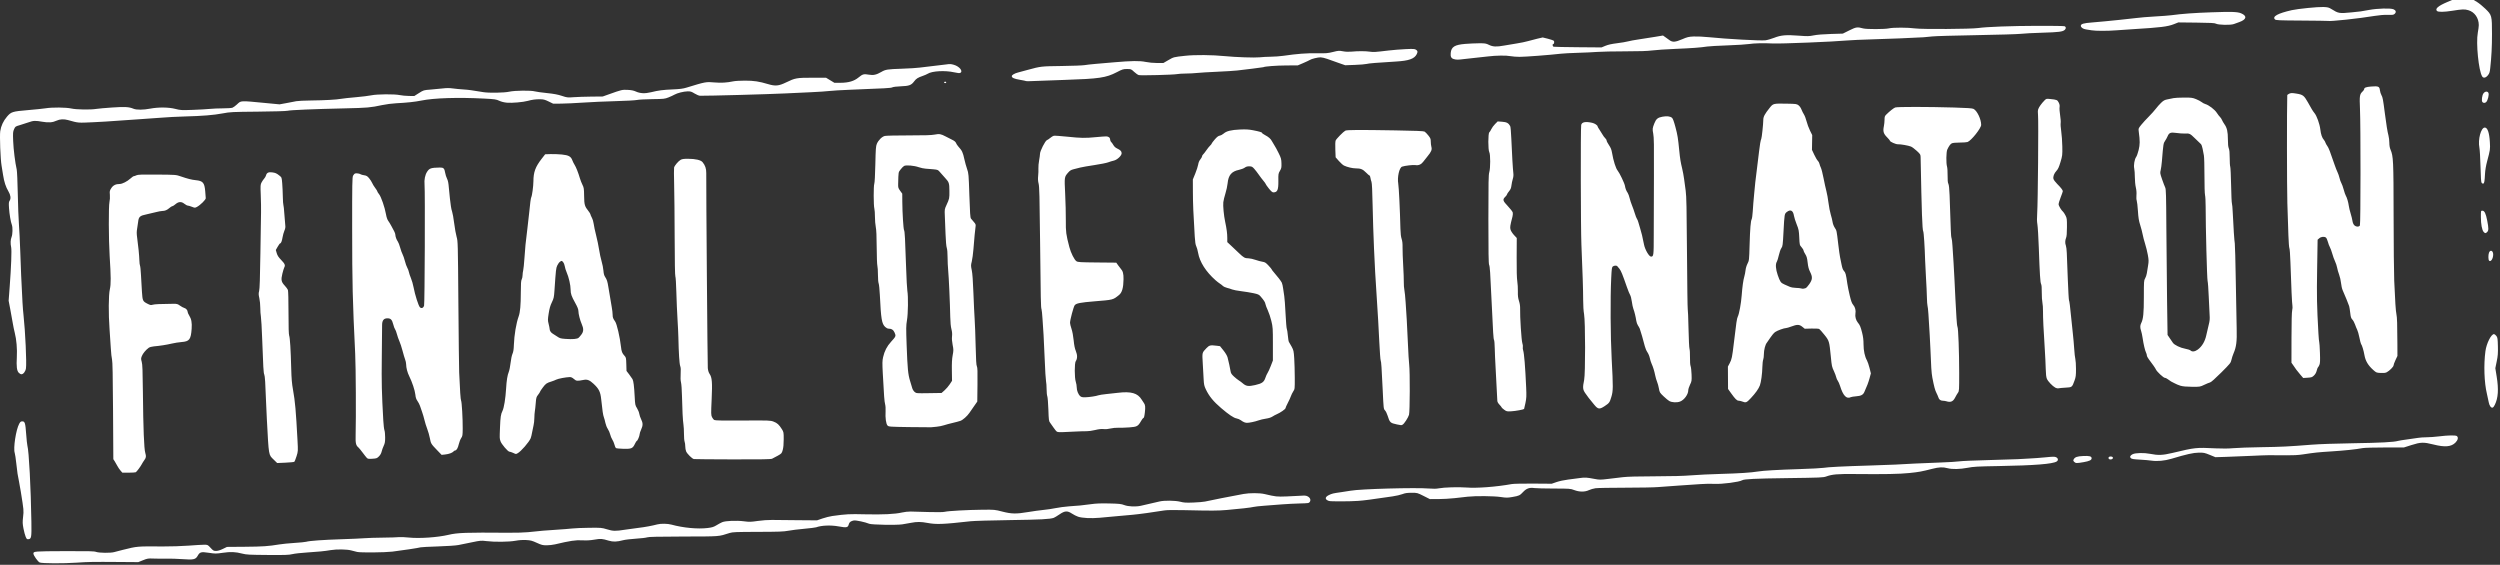 <?xml version="1.0" encoding="UTF-8" standalone="no"?>
<!-- Created with Inkscape (http://www.inkscape.org/) -->
<svg xmlns="http://www.w3.org/2000/svg" xmlns:svg="http://www.w3.org/2000/svg" version="1.1" id="svg1473" width="4165" height="941" viewBox="0 0 4165 941">
  <rect x="0" y="0" width="4165" height="941" fill="#333333" stroke="none"/>
  <defs id="defs1477"/>
  <g id="g1479">
    <path style="fill:#ffffff" d="m 66.132,937.107 c -3.041,-1.325 -10.482,-11.892 -10.482,-14.885 0,-3.701 1.693,-3.833 51.672,-4.03 40.85,-0.161 49.481,0.049 52.828,1.28 4.873,1.793 24.282,2.007 30.061,0.331 2.167,-0.628 8.664,-2.315 14.439,-3.749 24.493,-6.082 23.015,-5.957 67.016,-5.661 12.384,0.083 31.509,-0.53 42.5,-1.363 10.991,-0.833 22.656,-1.518 25.923,-1.522 5.874,-0.01 5.993,0.05 10.714,5.159 4.352,4.709 5.163,5.167 9.156,5.167 2.925,0 6.675,-1.111 11.286,-3.345 l 6.905,-3.345 30,-0.239 c 29.519,-0.235 39.16,-0.89 57,-3.874 4.95,-0.828 16.425,-1.965 25.5,-2.527 9.075,-0.562 17.85,-1.431 19.5,-1.932 5.263,-1.597 28.123,-3.24 58.5,-4.204 16.225,-0.515 33.55,-1.286 38.5,-1.712 4.95,-0.426 18.9,-0.869 31,-0.983 12.1,-0.114 23.952,-0.482 26.337,-0.817 2.386,-0.335 9.924,-0.023 16.752,0.694 17.471,1.832 48.03,-0.263 65.91,-4.52 14.977,-3.566 29.024,-4.059 99,-3.479 12.65,0.105 27.725,-0.314 33.5,-0.93 21.812,-2.329 29.01,-2.951 47,-4.058 10.175,-0.626 22.1,-1.569 26.5,-2.095 4.4,-0.526 17.225,-1.056 28.5,-1.178 19.76,-0.213 20.823,-0.122 29.457,2.496 10.549,3.199 13.932,3.272 30.543,0.657 6.875,-1.082 17,-2.472 22.5,-3.088 9.635,-1.079 22.648,-3.485 31,-5.73 5.773,-1.552 17.196,-1.363 23.532,0.389 19.55,5.406 43.933,7.675 60.432,5.623 7.282,-0.906 10.003,-1.753 14.5,-4.519 3.045,-1.872 7.336,-4.185 9.536,-5.14 5.478,-2.378 24.076,-3.121 36.605,-1.463 8.602,1.139 11.121,1.072 22.539,-0.595 7.548,-1.102 17.396,-1.806 23.855,-1.706 6.05,0.094 25.4,0.287 43,0.428 l 32,0.257 9,-3.102 c 4.95,-1.706 12.375,-3.566 16.5,-4.134 23.47,-3.228 27.955,-3.463 54.456,-2.842 29.821,0.698 50.097,-0.286 61.544,-2.987 4.125,-0.973 10.65,-1.696 14.5,-1.607 3.85,0.089 17.275,0.456 29.834,0.815 14.757,0.422 24.308,0.284 27,-0.392 5.716,-1.434 37.89,-3.204 62.666,-3.448 20.203,-0.199 20.681,-0.155 33,3.045 15.483,4.022 23.465,4.173 43.189,0.82 7.871,-1.338 19.358,-2.924 25.525,-3.524 6.168,-0.6 15.393,-1.972 20.5,-3.049 5.107,-1.077 15.136,-2.401 22.286,-2.942 7.15,-0.542 15.475,-1.181 18.5,-1.421 3.025,-0.24 10.9,-1.193 17.5,-2.119 9.081,-1.273 16.622,-1.575 31,-1.24 16.676,0.388 19.734,0.721 25,2.717 6.614,2.507 19.063,3.028 27.5,1.151 4.558,-1.014 22.562,-5.167 31.233,-7.204 8.081,-1.899 26.295,-1.644 34.576,0.485 6.175,1.587 9.589,1.789 22,1.303 8.08,-0.316 16.716,-1.053 19.191,-1.637 7.423,-1.752 44.242,-9.007 64,-12.612 10.08,-1.839 26.946,-1.796 35,0.089 19.284,4.514 20.081,4.6 37,3.998 9.075,-0.323 19.921,-0.852 24.103,-1.176 5.971,-0.463 8.287,-0.235 10.793,1.061 4.167,2.155 5.698,5.999 3.64,9.14 -1.457,2.223 -2.13,2.331 -16.777,2.696 -8.392,0.209 -21.784,0.896 -29.759,1.526 -7.975,0.63 -21.16,1.644 -29.3,2.253 -8.14,0.609 -16.164,1.498 -17.831,1.976 -3.604,1.034 -24.672,3.44 -44.868,5.125 -15.337,1.279 -24.552,1.318 -69.5,0.291 -18.518,-0.423 -30.201,-0.271 -34.5,0.45 -16.229,2.721 -43.438,6.443 -53,7.251 -5.775,0.488 -17.925,1.576 -27,2.42 -9.075,0.843 -21.675,1.998 -28,2.567 -13.838,1.245 -28.79,0.487 -35.548,-1.802 -2.724,-0.922 -7.326,-3.247 -10.227,-5.166 -7.647,-5.058 -11.849,-4.787 -20.804,1.344 -3.777,2.586 -8.005,5.135 -9.395,5.664 -5.96,2.269 -21.718,3.088 -73.526,3.824 -30.25,0.43 -59.5,1.283 -65,1.897 -46.322,5.166 -57.174,5.588 -72,2.799 -10.835,-2.038 -17.535,-2.073 -27.5,-0.142 -4.125,0.799 -10.65,1.94 -14.5,2.537 -9.436,1.461 -50.945,0.722 -55,-0.98 -6.521,-2.736 -22.261,-6.113 -25.611,-5.496 -4.849,0.894 -7.539,2.849 -8.347,6.068 -1.476,5.879 -3.355,6.301 -17.042,3.828 -13.139,-2.374 -28.378,-1.761 -37.5,1.508 -1.375,0.493 -10.375,1.601 -20,2.462 -9.625,0.862 -21.55,2.342 -26.5,3.29 -7.549,1.446 -15.69,1.742 -50.5,1.835 -36.539,0.097 -42.157,0.32 -47,1.858 -19.237,6.113 -14.427,5.744 -77,5.906 -42.558,0.11 -58.28,0.465 -60.5,1.366 -1.65,0.669 -9.975,1.657 -18.5,2.194 -8.525,0.537 -18.168,1.688 -21.43,2.555 -10.523,2.8 -16.631,2.985 -24.21,0.732 -11.293,-3.357 -12.936,-3.473 -23.637,-1.674 -7.452,1.253 -13.069,1.559 -20.718,1.127 -10.599,-0.598 -20.188,0.84 -45.006,6.747 -3.575,0.851 -9.816,1.554 -13.868,1.562 -6.531,0.013 -8.405,-0.458 -16.5,-4.147 -7.9,-3.6 -10.302,-4.224 -17.802,-4.619 -5.69,-0.299 -11.815,0.121 -17.817,1.224 -10.736,1.973 -34.56,2.24 -48.403,0.542 -8.636,-1.059 -9.89,-0.955 -24.11,2.002 -8.25,1.716 -18.375,3.774 -22.5,4.574 -4.381,0.85 -18.727,1.815 -34.5,2.322 -14.85,0.477 -27.675,1.145 -28.5,1.485 -1.966,0.809 -32.346,5.438 -47,7.161 -12.713,1.495 -52.213,1.862 -58.5,0.543 -2.2,-0.462 -6.7,-1.602 -10,-2.534 -6.848,-1.935 -24.252,-2.217 -34,-0.552 -10.261,1.753 -21.341,2.866 -39.5,3.967 -9.625,0.584 -20.65,1.815 -24.5,2.737 -5.977,1.431 -12.029,1.637 -41.406,1.411 -30.455,-0.235 -35.278,-0.491 -42,-2.236 -11.581,-3.006 -19.169,-3.33 -32.562,-1.393 -11.242,1.626 -12.573,1.628 -23.117,0.034 -13.076,-1.977 -15.14,-1.42 -18.771,5.059 -3.421,6.104 -6.862,6.857 -25.144,5.5 -8.25,-0.612 -20.625,-0.999 -27.5,-0.86 -6.875,0.139 -16.55,0.077 -21.5,-0.138 -8.278,-0.36 -9.632,-0.136 -16.872,2.788 l -7.872,3.179 -32.128,-0.244 c -43.194,-0.329 -51.432,-0.2 -70.111,1.097 -22.542,1.566 -58.165,1.403 -62.035,-0.283 z m -23.35,-42.798 c -1.02,-2.379 -2.667,-8.532 -3.661,-13.675 -1.576,-8.153 -1.659,-10.648 -0.653,-19.492 C 39.689,850.41 39.71,850.642 34.724,819.5 33.624,812.625 32.231,804.75 31.63,802 29.584,792.648 28.738,787.016 27.175,772.347 26.316,764.287 25.14,756.338 24.563,754.682 21.848,746.895 26.586,715.857 31.994,706 c 1.797,-3.275 2.732,-4 5.162,-4 4.312,0 5.107,2.616 6.446,21.216 0.642,8.919 1.553,17.558 2.023,19.198 2.577,8.986 5.79,70.207 6.669,127.085 0.4,25.866 -0.007,28.247 -4.924,28.817 -2.383,0.276 -2.972,-0.238 -4.588,-4.008 z M 2214.149,834.65 c -7.125,-2.317 -7.243,-6.465 -0.279,-9.841 5.252,-2.546 7.09,-2.981 20.576,-4.871 5.887,-0.825 12.954,-1.918 15.704,-2.427 15.899,-2.948 108.705,-5.516 131,-3.625 6.903,0.585 11.858,0.481 16,-0.337 8.269,-1.633 32.827,-2.376 45.5,-1.376 17.866,1.409 49.815,-1.004 76,-5.739 3.064,-0.554 19.007,-0.894 36,-0.768 l 30.5,0.226 8,-2.777 c 4.577,-1.589 12.92,-3.376 19.5,-4.177 6.325,-0.77 15.112,-1.915 19.526,-2.545 8.497,-1.212 10.894,-1.063 24.559,1.529 7.923,1.503 9.62,1.504 22,0.009 7.378,-0.891 18.589,-2.226 24.914,-2.967 7.753,-0.908 25.183,-1.377 53.5,-1.437 28.337,-0.06 48.018,-0.589 60.5,-1.626 10.175,-0.845 32.45,-1.915 49.5,-2.378 30.173,-0.819 50.297,-2.131 61.5,-4.01 8.8,-1.476 32.946,-2.87 69.5,-4.013 18.7,-0.585 36.568,-1.518 39.707,-2.073 7.148,-1.265 33.413,-2.582 77.293,-3.874 18.7,-0.551 37.825,-1.244 42.5,-1.541 16.657,-1.058 46.909,-2.46 73.684,-3.415 14.951,-0.533 29.801,-1.434 33,-2.001 3.199,-0.567 25.391,-1.526 49.316,-2.13 23.925,-0.604 45.3,-1.268 47.5,-1.475 2.2,-0.207 10.3,-0.655 18,-0.996 7.7,-0.341 20.642,-1.289 28.759,-2.107 12.247,-1.234 15.226,-1.264 17.5,-0.178 3.58,1.71 4.097,5.205 1.052,7.112 -6.732,4.218 -36.777,6.588 -96.811,7.638 -35.352,0.618 -41.898,0.979 -51.5,2.843 -12.893,2.502 -25.777,2.771 -33.5,0.698 -7.86,-2.11 -14.101,-1.853 -25.5,1.051 -18.059,4.6 -21.826,5.292 -38,6.983 -16.511,1.726 -41.571,2.192 -91.16,1.693 -28.588,-0.287 -37.465,0.464 -47.238,3.999 -5.288,1.913 -8.964,2.071 -65.602,2.82 -53.815,0.712 -71.426,1.554 -74.692,3.573 -4.771,2.949 -33.732,6.698 -46.307,5.995 -5.5,-0.308 -15.625,-0.143 -22.5,0.367 -6.875,0.509 -23.3,1.62 -36.5,2.469 -13.2,0.849 -29,1.995 -35.112,2.547 -6.111,0.552 -30.636,1.013 -54.5,1.024 -23.864,0.011 -46.128,0.417 -49.476,0.901 -3.348,0.485 -8.298,1.919 -11,3.188 -6.812,3.199 -15.749,3.147 -24.412,-0.141 -6.321,-2.399 -7.257,-2.469 -34,-2.525 -15.125,-0.032 -29.801,-0.403 -32.614,-0.825 -7.763,-1.165 -13.004,0.653 -18.386,6.38 -5.707,6.072 -6.696,6.541 -17.85,8.477 -8.359,1.45 -10.175,1.456 -19.561,0.062 -11.437,-1.698 -41.731,-1.994 -55.09,-0.539 -4.4,0.479 -14.075,1.567 -21.5,2.417 -7.425,0.85 -19.8,1.56 -27.5,1.578 l -14,0.032 -10.444,-5.263 c -10.435,-5.258 -10.452,-5.263 -20,-5.254 -7.428,0.007 -10.813,0.496 -15.201,2.197 -3.105,1.203 -10.53,2.906 -16.5,3.783 -37.02,5.438 -47.057,6.752 -57.355,7.512 -13.458,0.993 -45.602,1.093 -48.5,0.15 z M 200.759,783.972 c -1.704,-1.94 -4.062,-5.418 -5.24,-7.728 -1.178,-2.31 -3.169,-5.785 -4.424,-7.722 L 188.814,765 188.328,684 c -0.352,-58.697 -0.815,-82.101 -1.682,-85 -0.658,-2.2 -1.584,-10.75 -2.058,-19 -0.474,-8.25 -1.407,-22.425 -2.073,-31.5 -1.917,-26.118 -1.697,-56.833 0.478,-66.5 1.965,-8.738 1.898,-20.226 -0.331,-56 -1.674,-26.882 -1.86,-82.727 -0.297,-89.425 0.752,-3.222 1.032,-8.094 0.691,-12 -0.531,-6.069 -0.349,-6.925 2.358,-11.122 3.097,-4.8 7.475,-6.954 14.135,-6.954 4.168,0 12.549,-4.291 17.828,-9.127 2.325,-2.13 4.844,-3.873 5.596,-3.873 0.753,0 2.68,-0.654 4.282,-1.454 2.399,-1.197 8.479,-1.408 34.404,-1.195 31.45,0.259 31.5,0.263 39.49,3.014 11.55,3.978 18.045,5.621 24.93,6.308 11.968,1.194 14.579,4.201 15.803,18.199 0.463,5.295 0.873,10.629 0.912,11.853 0.078,2.495 -9.142,11.589 -14.728,14.527 -3.207,1.686 -3.522,1.677 -8.411,-0.25 -2.794,-1.101 -5.901,-2.002 -6.905,-2.002 -1.004,0 -3.575,-1.393 -5.713,-3.095 -4.919,-3.916 -9.698,-3.596 -14.934,1.001 -1.938,1.702 -4.167,3.094 -4.954,3.094 -0.787,0 -2.95,1.334 -4.807,2.965 -4.017,3.527 -7.642,5.035 -12.098,5.035 -1.801,0 -6.834,0.942 -11.185,2.094 -4.35,1.152 -10.928,2.701 -14.617,3.442 -11.332,2.277 -13.361,4.047 -14.281,12.464 -0.331,3.025 -1.108,8.284 -1.728,11.687 -0.841,4.62 -0.833,8.292 0.031,14.5 1.919,13.796 3.5,29.862 3.736,37.976 0.123,4.215 0.611,8.265 1.086,9 0.475,0.735 1.185,7.637 1.578,15.337 0.393,7.7 1.113,20.189 1.599,27.754 1.001,15.59 1.312,16.251 9.611,20.459 4.246,2.153 5.419,2.353 8.5,1.452 3.17,-0.927 11.964,-1.323 34.254,-1.541 5.955,-0.059 7.156,0.277 11.076,3.092 2.418,1.737 5.611,3.462 7.094,3.835 2.98,0.748 5.65,3.91 5.65,6.691 0,0.989 1.11,3.556 2.468,5.706 3.775,5.98 4.906,12.01 4.177,22.275 -1.27,17.885 -3.693,21.098 -16.671,22.099 -4.535,0.35 -11.897,1.505 -16.359,2.568 -8.529,2.031 -20.11,3.839 -30.015,4.685 -3.484,0.298 -6.966,1.273 -8.5,2.381 -4.78,3.452 -9.79,9.502 -11.465,13.846 -1.505,3.902 -1.519,4.786 -0.154,9.5 1.208,4.172 1.593,14.178 1.95,50.698 0.598,60.973 1.89,93.939 3.96,100.965 1.773,6.021 1.469,8.072 -1.857,12.535 -1.23,1.65 -3.007,4.497 -3.95,6.327 -1.965,3.814 -8.276,12.315 -9.954,13.407 -0.621,0.404 -5.92,0.742 -11.775,0.75 l -10.646,0.015 z m 255.181,-18.269 c -8.613,-8.431 -8.032,-4.992 -11.353,-67.203 -0.573,-10.725 -1.2,-24.45 -1.395,-30.5 -0.886,-27.575 -1.848,-42.156 -2.901,-44 -1.244,-2.179 -1.869,-12.808 -3.527,-60 -0.599,-17.05 -1.545,-33.502 -2.102,-36.56 -0.557,-3.058 -1.013,-9.64 -1.013,-14.627 0,-4.987 -0.717,-12.244 -1.594,-16.127 -1.346,-5.962 -1.397,-7.809 -0.325,-11.873 0.903,-3.424 1.509,-21.543 2.102,-62.813 0.458,-31.9 0.942,-62.725 1.075,-68.5 0.133,-5.775 -0.075,-18.419 -0.463,-28.097 -0.665,-16.584 -0.588,-17.821 1.352,-21.5 1.132,-2.147 3.105,-5.028 4.385,-6.403 1.279,-1.375 2.635,-3.748 3.012,-5.273 1.066,-4.311 4.055,-5.844 9.935,-5.097 5.738,0.729 7.591,1.548 12.624,5.581 3.552,2.846 3.614,3.021 4.406,12.588 0.442,5.336 0.905,15.395 1.029,22.355 0.124,6.959 0.552,13.181 0.951,13.826 0.399,0.645 1.131,7.551 1.628,15.347 0.497,7.796 1.173,16.102 1.502,18.458 0.439,3.139 0.049,5.563 -1.457,9.066 -1.131,2.63 -2.501,7.54 -3.044,10.911 -1.03,6.397 -2.56,10.239 -4.078,10.239 -0.49,0 -2.307,2.474 -4.037,5.497 l -3.145,5.497 1.53,5.265 c 1.163,4 2.982,6.771 7.572,11.535 6.101,6.332 6.985,8.575 4.909,12.453 -0.623,1.164 -2.007,5.719 -3.076,10.123 -2.519,10.38 -1.868,13.772 3.813,19.846 2.433,2.601 4.867,5.896 5.409,7.322 0.58,1.526 0.986,17.144 0.986,37.962 0,24.162 0.361,36.262 1.14,38.185 1.32,3.26 2.568,23.483 3.383,54.815 0.441,16.968 1.127,25.088 2.999,35.5 3.498,19.461 4.819,34.323 7.458,83.917 0.975,18.323 0.967,18.46 -1.608,26.717 -1.423,4.565 -3.102,8.703 -3.73,9.197 -0.628,0.494 -7.304,1.163 -14.834,1.487 l -13.691,0.589 z m 2999.686,3.774 c -1.607,-1.607 -1.805,-2.43 -0.965,-4 2.125,-3.971 5.702,-5.268 15.88,-5.758 10.551,-0.508 14.108,0.448 14.108,3.793 0,2.981 -3.665,4.745 -13.381,6.439 -11.512,2.007 -13.211,1.956 -15.642,-0.474 z m 128.523,-2.095 c -3.3,-0.513 -11.947,-1.259 -19.215,-1.657 -10.65,-0.584 -13.558,-1.068 -14.983,-2.494 -2.143,-2.144 -1.02,-4.543 3.065,-6.548 4.698,-2.306 19.102,-2.599 29.133,-0.594 13.427,2.684 20.865,2.39 37,-1.46 38.476,-9.183 39.283,-9.268 72.642,-7.658 10.825,0.522 20.962,0.41 29,-0.321 6.797,-0.618 27.657,-1.356 46.358,-1.64 34.126,-0.518 45.117,-1.061 84,-4.154 12.587,-1.001 40.231,-1.962 69,-2.399 45.264,-0.688 68.131,-1.882 75,-3.917 1.65,-0.489 8.625,-1.61 15.5,-2.493 6.875,-0.882 14.938,-2.041 17.917,-2.576 2.979,-0.535 9.293,-0.972 14.03,-0.972 4.737,0 14.024,-0.67 20.637,-1.489 15.437,-1.911 27.978,-2.12 29.933,-0.498 2.764,2.294 1.776,6.693 -2.452,10.921 -7.031,7.031 -17.552,7.91 -36.708,3.068 -16.156,-4.084 -21.144,-3.948 -36.614,0.997 l -12.512,4 h -31.432 c -17.288,0 -33.877,0.445 -36.865,0.988 -12.309,2.239 -29.762,4.091 -52.173,5.534 -23.583,1.519 -27.151,1.894 -48.26,5.067 -7.278,1.094 -16.16,1.584 -26.25,1.447 -28.539,-0.386 -32.749,-0.323 -58.25,0.873 -14.025,0.658 -33.432,1.44 -43.126,1.738 l -17.626,0.542 -9.374,-3.845 c -8.627,-3.539 -10.09,-3.836 -18.374,-3.73 -9.135,0.117 -20.229,2.607 -45.862,10.294 -11.085,3.324 -23.631,4.45 -33.138,2.972 z m -2428.127,-2.572 c -3.001,-0.589 -11.245,-8.759 -12.947,-12.832 -0.785,-1.878 -1.427,-5.65 -1.427,-8.381 0,-2.732 -0.491,-6.234 -1.091,-7.782 -0.6,-1.548 -1.075,-7.315 -1.056,-12.815 0.019,-5.5 -0.365,-12.475 -0.854,-15.5 -1.065,-6.59 -2.029,-25.287 -2.499,-48.5 -0.19,-9.35 -0.894,-19.183 -1.567,-21.851 -0.795,-3.156 -1.005,-8.149 -0.602,-14.29 0.455,-6.921 0.248,-10.429 -0.775,-13.149 -1.337,-3.555 -2.501,-21.901 -3.027,-47.71 -0.123,-6.05 -0.783,-19.775 -1.466,-30.5 -0.683,-10.725 -1.539,-30.75 -1.903,-44.5 -0.364,-13.785 -1.109,-25.673 -1.661,-26.5 -0.636,-0.954 -1.06,-24.448 -1.164,-64.5 -0.09,-34.65 -0.477,-74.584 -0.86,-88.743 -0.383,-14.158 -0.424,-26.825 -0.092,-28.147 0.837,-3.335 7.146,-10.752 10.938,-12.86 2.364,-1.314 5.393,-1.741 12.164,-1.715 12.679,0.049 21.354,2.06 24.341,5.64 4.339,5.201 6.214,10.695 6.147,18.008 -0.241,26.359 2.08,320.088 2.568,325.04 0.409,4.154 1.414,7.403 3.021,9.771 4.063,5.986 4.69,13.897 3.378,42.587 -1.087,23.765 -1.045,25.894 0.575,29.307 0.961,2.024 2.7,4.207 3.866,4.85 1.552,0.856 14.303,1.092 47.62,0.881 44.059,-0.278 45.676,-0.221 51.066,1.799 6.104,2.289 9.135,5.033 13.833,12.527 3.021,4.817 3.101,5.257 3.101,16.934 0,8.032 -0.537,13.903 -1.628,17.79 -1.572,5.602 -1.855,5.93 -8.25,9.561 -3.642,2.068 -7.912,4.324 -9.487,5.015 -2.209,0.968 -17.2,1.224 -65.5,1.119 -34.449,-0.075 -63.592,-0.324 -64.762,-0.553 z m 2357.007,-0.763 c -0.86,-2.24 0.457,-3.548 3.572,-3.548 3.078,0 4.565,2.083 2.77,3.878 -1.6,1.6 -5.683,1.388 -6.342,-0.33 z M 611.165,762.872 c -1.026,-1.026 -4.203,-5.025 -7.058,-8.887 -2.856,-3.861 -5.956,-7.655 -6.891,-8.43 -4.287,-3.558 -5.082,-6.962 -4.74,-20.305 0.795,-31.058 0.355,-113.416 -0.726,-135.75 -4.342,-89.732 -4.991,-116.543 -5.048,-208.596 -0.046,-74.86 0.134,-85.469 1.494,-88.198 0.851,-1.706 2.436,-3.383 3.522,-3.728 2.127,-0.675 7.799,0.253 9.43,1.544 0.55,0.435 3.077,1.1 5.616,1.478 3.808,0.567 5.239,1.432 8.173,4.942 1.956,2.34 4.241,5.892 5.076,7.891 0.836,2 3.12,5.733 5.077,8.295 1.957,2.562 3.557,5.167 3.557,5.787 0,0.621 1.288,2.693 2.862,4.606 3.38,4.107 9.554,21.956 11.52,33.305 0.864,4.989 2.208,8.978 3.705,11 1.292,1.745 3.662,5.647 5.266,8.672 1.604,3.025 3.756,7.058 4.782,8.961 1.026,1.904 1.865,4.424 1.865,5.601 0,2.982 1.999,8.464 4.17,11.438 1.004,1.375 2.736,5.875 3.848,10 1.112,4.125 2.916,9.141 4.008,11.146 1.092,2.006 2.842,7.074 3.889,11.264 1.047,4.189 2.822,9.173 3.944,11.075 1.122,1.902 2.341,5.158 2.71,7.236 0.368,2.078 1.92,6.704 3.448,10.279 1.528,3.575 3.519,10.55 4.426,15.5 2.206,12.053 8.229,30.892 10.547,32.99 2.6,2.353 5.674,1.107 6.876,-2.787 1.103,-3.575 1.815,-190.874 0.766,-201.702 -0.77,-7.947 0.857,-16.138 4.234,-21.315 3.878,-5.947 6.431,-6.793 21.357,-7.08 5.997,-0.115 7.564,1.429 8.733,8.61 0.501,3.081 1.906,7.55 3.121,9.932 1.633,3.202 2.432,7.204 3.06,15.342 0.468,6.056 1.275,14.161 1.795,18.011 0.519,3.85 1.236,9.475 1.593,12.5 0.357,3.025 1.305,7.246 2.107,9.381 0.802,2.134 2.317,10.725 3.366,19.09 1.049,8.365 2.875,18.544 4.057,22.619 2.112,7.281 2.163,9.201 2.948,110.41 0.439,56.65 1.033,108.625 1.319,115.5 1.232,29.595 2.329,45.621 3.216,47.011 1.179,1.845 2.808,30.294 2.67,46.617 -0.094,11.168 -0.298,12.417 -2.58,15.779 -1.363,2.008 -3.151,6.6 -3.973,10.205 -1.476,6.473 -3.809,10.388 -6.188,10.388 -0.672,0 -1.804,0.701 -2.515,1.558 -1.961,2.363 -7.722,4.449 -14.142,5.12 l -5.766,0.603 -7.589,-7.89 C 718.096,739.485 717.85,739.073 716.125,729.894 715.309,725.552 713.335,718.625 711.738,714.5 c -1.597,-4.125 -3.633,-10.65 -4.525,-14.5 -0.891,-3.85 -2.665,-9.925 -3.941,-13.5 -1.276,-3.575 -2.888,-8.245 -3.583,-10.379 -0.695,-2.133 -2.563,-5.733 -4.152,-8 -2.157,-3.077 -3.054,-5.769 -3.541,-10.621 -0.697,-6.954 -5.455,-21.29 -10.196,-30.725 -3.089,-6.147 -5.124,-14.011 -5.196,-20.074 -0.024,-2.035 -0.755,-5.501 -1.625,-7.701 -0.87,-2.2 -2.81,-8.725 -4.312,-14.5 -1.502,-5.775 -3.869,-12.989 -5.261,-16.03 -1.392,-3.042 -3.271,-8.422 -4.177,-11.957 -0.906,-3.535 -2.274,-7.121 -3.041,-7.97 -0.767,-0.849 -2.165,-4.611 -3.106,-8.361 -1.957,-7.795 -4.328,-10.078 -10.252,-9.874 -5.716,0.197 -8.309,3.829 -8.259,11.566 0.022,3.369 -0.204,27.051 -0.503,52.626 -0.505,43.18 -0.116,59.704 2.495,106 0.419,7.425 1.284,14.767 1.923,16.315 0.639,1.548 1.162,6.864 1.162,11.812 0,7.463 -0.417,9.881 -2.446,14.185 -1.345,2.853 -2.889,7.174 -3.431,9.602 -0.633,2.838 -2.227,5.656 -4.465,7.894 -3.212,3.212 -4.051,3.517 -10.879,3.955 -6.287,0.403 -7.678,0.195 -9.264,-1.391 z m 243.625,-8.394 c -2.398,-1.088 -5.145,-1.978 -6.104,-1.978 -2.519,0 -13.399,-12.786 -14.89,-17.5 -1.537,-4.858 -1.525,-4.525 -0.806,-22.578 0.717,-18.001 1.345,-22.212 4.165,-27.922 2.499,-5.061 5.05,-20.807 5.995,-37 0.798,-13.679 2.202,-22.432 4.493,-28.006 1.019,-2.479 2.369,-9.229 3,-15 0.649,-5.93 2.015,-12.45 3.14,-14.994 1.464,-3.308 2.086,-7.282 2.346,-15 0.547,-16.265 3.928,-36.329 8.001,-47.49 2.436,-6.674 3.517,-18.639 3.554,-39.333 0.027,-15.173 0.363,-20.25 1.465,-22.178 0.786,-1.375 1.445,-4.473 1.465,-6.884 0.019,-2.411 0.474,-6.011 1.01,-8 0.536,-1.989 1.47,-11.041 2.076,-20.116 1.263,-18.919 1.85,-24.821 4.868,-49 1.202,-9.625 2.604,-22 3.116,-27.5 1.397,-14.998 2.626,-24.142 3.419,-25.425 1.331,-2.153 3.539,-18.553 3.578,-26.575 0.074,-15.291 3.266,-23.989 13.762,-37.5 l 5.826,-7.5 8.94,-0.295 c 4.917,-0.162 13.36,0.147 18.762,0.686 11.378,1.137 15.258,3.282 17.581,9.719 0.772,2.139 2.42,5.464 3.663,7.389 2.46,3.812 6.119,13.056 8.905,22.5 0.974,3.3 2.913,8.25 4.31,11 2.311,4.549 2.556,6.218 2.718,18.5 0.195,14.748 0.93,17.27 7.402,25.387 1.705,2.138 3.099,4.434 3.099,5.101 0,0.667 1.087,3.257 2.415,5.755 1.328,2.498 2.715,7.177 3.083,10.399 0.368,3.222 2.17,11.708 4.005,18.858 1.835,7.15 4.075,17.95 4.977,24 0.902,6.05 2.769,14.765 4.148,19.368 1.38,4.602 2.754,11.577 3.054,15.5 0.397,5.181 1.19,8.092 2.899,10.638 2.911,4.338 3.893,7.437 5.383,16.994 1.918,12.305 4.053,25.01 5.59,33.27 0.795,4.274 1.453,9.899 1.461,12.5 0.014,4.618 0.692,6.452 4.207,11.378 2.836,3.975 7.957,26.136 9.688,41.924 0.905,8.253 1.964,10.96 5.963,15.241 2.462,2.635 2.648,3.52 2.949,14 l 0.322,11.187 4.318,5.609 c 2.375,3.085 4.914,6.685 5.642,8 1.674,3.023 2.745,11.609 3.669,29.421 0.696,13.399 0.869,14.253 3.857,19 1.721,2.734 3.42,6.92 3.775,9.303 0.355,2.383 1.76,6.53 3.121,9.217 3.128,6.172 3.124,10.358 -0.015,17.101 -1.37,2.942 -2.505,6.474 -2.522,7.849 -0.037,2.885 -3.5,11 -4.695,11 -0.443,0 -1.81,2.138 -3.04,4.75 -3.706,7.877 -5.793,8.798 -19.188,8.47 -6.289,-0.154 -11.976,-0.73 -12.639,-1.28 -0.663,-0.55 -1.731,-3.124 -2.374,-5.72 -0.643,-2.596 -2.262,-6.388 -3.597,-8.428 -1.335,-2.039 -2.909,-5.853 -3.496,-8.475 -0.588,-2.622 -2.371,-6.733 -3.962,-9.136 -1.592,-2.403 -3.394,-6.914 -4.006,-10.025 -0.612,-3.111 -1.757,-7.347 -2.546,-9.413 -1.423,-3.727 -2.514,-11.063 -4.488,-30.172 -1.264,-12.233 -3.76,-17.287 -12.638,-25.593 -6.65,-6.22 -10.512,-7.752 -16.575,-6.573 -10.898,2.119 -12.214,1.998 -16.186,-1.489 -2.654,-2.331 -4.696,-3.281 -6.914,-3.218 -6.574,0.186 -19.278,2.583 -22.641,4.272 -1.926,0.967 -5.302,2.303 -7.502,2.968 -8.262,2.497 -9.786,3.528 -14.585,9.867 -2.703,3.571 -4.915,6.923 -4.915,7.45 0,0.526 -1.425,2.757 -3.168,4.957 -2.882,3.639 -3.236,4.876 -3.92,13.707 -0.414,5.339 -1.082,11.466 -1.485,13.616 -0.403,2.149 -0.781,7.296 -0.84,11.436 -0.059,4.141 -0.643,9.554 -1.298,12.029 -0.655,2.475 -1.72,7.65 -2.367,11.5 -0.647,3.85 -1.739,8.387 -2.428,10.083 -2.586,6.366 -16.295,22.162 -21.694,24.998 -3.258,1.711 -2.411,1.778 -7.659,-0.604 z M 964.004,562.717 c 1.066,-0.944 3.223,-3.472 4.792,-5.617 3.614,-4.939 3.706,-9.616 0.339,-17.229 -2.812,-6.358 -5.474,-16.839 -5.507,-21.683 -0.02,-2.897 -1.56,-6.795 -5.407,-13.688 -6.132,-10.986 -7.571,-15.132 -7.571,-21.824 0,-7.64 -3.041,-20.918 -6.682,-29.169 -1.333,-3.021 -2.693,-7.463 -3.023,-9.872 -0.33,-2.408 -1.598,-5.539 -2.818,-6.957 -2.185,-2.54 -2.258,-2.552 -4.941,-0.794 -1.498,0.981 -3.655,3.884 -4.793,6.45 -2.075,4.676 -2.256,6.292 -4.638,41.414 -0.789,11.631 -1.173,13.383 -4.386,20 -2.607,5.368 -3.97,10.13 -5.247,18.33 -1.605,10.305 -1.612,11.531 -0.099,17.564 0.895,3.567 1.627,7.223 1.627,8.125 0,3.066 2.162,6.398 5.335,8.221 1.741,1 5.19,3.21 7.665,4.91 3.931,2.701 5.638,3.171 13.5,3.724 12.092,0.85 19.47,0.207 21.854,-1.905 z m 797.146,156.641 c -1.1,-0.547 -3.683,-3.551 -5.741,-6.676 -2.058,-3.125 -4.738,-6.926 -5.957,-8.447 -2.054,-2.564 -2.262,-4.163 -2.862,-22 -0.356,-10.579 -1.163,-20.502 -1.793,-22.05 -0.631,-1.548 -1.147,-6.801 -1.147,-11.674 0,-4.872 -0.448,-11.03 -0.995,-13.685 -0.547,-2.654 -1.499,-18.326 -2.115,-34.826 -0.617,-16.5 -1.5,-35.4 -1.962,-42 -0.463,-6.6 -1.247,-18.525 -1.742,-26.5 -0.496,-7.975 -1.244,-15.303 -1.664,-16.285 -1.114,-2.609 -1.371,-14.788 -2.398,-113.715 -0.77,-74.25 -1.186,-90.522 -2.439,-95.5 -1.087,-4.318 -1.304,-7.948 -0.775,-12.948 0.405,-3.822 0.598,-9.447 0.429,-12.5 -0.169,-3.053 0.361,-9.089 1.177,-13.412 0.816,-4.323 1.484,-9.256 1.484,-10.962 0,-4.514 8.665,-21.599 11.501,-22.678 1.252,-0.476 3.789,-2.175 5.638,-3.776 1.849,-1.6 4.439,-3.181 5.757,-3.511 1.317,-0.331 11.443,0.348 22.5,1.508 22.957,2.408 29.932,2.515 48.105,0.737 7.15,-0.7 14.719,-1.244 16.82,-1.21 4.154,0.067 6.594,2.225 6.648,5.88 0.017,1.17 0.711,2.691 1.541,3.38 0.83,0.689 2.48,2.98 3.666,5.09 1.402,2.495 3.63,4.53 6.366,5.816 5.547,2.607 7.459,4.645 7.459,7.949 0,4.031 -7.477,11.014 -13.115,12.249 -2.412,0.528 -6.635,1.815 -9.385,2.86 -2.75,1.045 -13.1,3.109 -23,4.587 -9.9,1.478 -20.475,3.32 -23.5,4.093 -3.025,0.774 -7.975,2.032 -11,2.797 -4.378,1.107 -6.259,2.269 -9.223,5.697 -6.258,7.24 -6.253,7.204 -4.874,35.214 0.681,13.827 1.176,33.689 1.101,44.139 -0.142,19.825 0.318,23.317 5.892,44.675 2.547,9.759 8.313,21.261 11.809,23.553 2.417,1.585 6.066,1.804 34.53,2.074 l 31.828,0.302 2.94,4.198 c 1.617,2.309 3.569,4.873 4.339,5.698 3.756,4.028 4.918,8.329 4.787,17.721 -0.201,14.473 -2.45,22.25 -7.629,26.384 -10.129,8.086 -9.367,7.891 -40.5,10.404 -24.004,1.938 -30.752,3.279 -33.235,6.604 -1.994,2.671 -7.757,24.365 -7.762,29.219 0,1.558 1.094,6.058 2.434,10 1.467,4.315 2.907,11.945 3.618,19.168 0.828,8.406 1.927,13.788 3.669,17.971 2.724,6.539 2.646,12.736 -0.214,16.818 -2.186,3.121 -2.133,27.805 0.073,34.305 0.871,2.565 1.579,6.743 1.575,9.285 -0.01,5.307 2.532,11.714 5.801,14.621 1.718,1.528 3.582,1.98 7.895,1.914 6.603,-0.101 18.596,-1.874 22.368,-3.308 1.447,-0.55 7.502,-1.497 13.455,-2.104 5.953,-0.607 14.383,-1.531 18.732,-2.053 22.481,-2.698 33.268,0.386 40.017,11.44 1.14,1.868 2.891,4.536 3.889,5.928 2.038,2.842 2.364,6.436 1.372,15.131 -0.799,6.998 -1.51,9.551 -2.66,9.551 -0.461,0 -2.067,2.138 -3.569,4.75 -5.159,8.971 -6.738,9.84 -19.608,10.791 -6.243,0.461 -14.551,0.724 -18.462,0.585 -3.986,-0.142 -9.699,0.416 -13,1.268 -3.694,0.954 -7.94,1.313 -11.389,0.962 -3.852,-0.392 -8.153,0.086 -14.351,1.594 -4.868,1.184 -11.168,2.07 -14,1.97 -2.832,-0.101 -10.324,0.108 -16.649,0.464 -23.82,1.341 -30.557,1.44 -32.5,0.474 z m -246.224,-7.816 c -32.661,-0.516 -34.316,-0.634 -36.249,-2.568 -2.512,-2.514 -3.962,-12.8 -3.308,-23.473 0.262,-4.284 -0.06,-9.43 -0.752,-12 -1.224,-4.547 -1.923,-13.741 -3.875,-51 -0.929,-17.739 -0.862,-21.443 0.505,-27.5 2.282,-10.115 6.397,-18.091 13.156,-25.5 8.275,-9.071 8.49,-9.612 6.065,-15.215 -2.072,-4.786 -5.15,-6.785 -10.45,-6.785 -1.284,0 -3.647,-1.238 -5.252,-2.75 -5.746,-5.418 -6.994,-12.845 -8.947,-53.25 -0.439,-9.075 -1.331,-17.767 -1.983,-19.315 -0.686,-1.629 -1.185,-7.742 -1.185,-14.507 0,-6.43 -0.438,-13.218 -0.973,-15.083 -0.535,-1.865 -1.032,-15.587 -1.105,-30.493 -0.092,-18.778 -0.561,-29.195 -1.527,-33.917 -0.767,-3.748 -1.395,-11.401 -1.395,-17.007 0,-5.605 -0.433,-11.7 -0.962,-13.544 -1.396,-4.869 -1.496,-37.997 -0.125,-41.494 0.68,-1.734 1.373,-14.532 1.76,-32.5 0.552,-25.621 0.888,-30.226 2.48,-33.966 2.658,-6.245 8.595,-12.099 13.382,-13.197 2.181,-0.5 20.165,-0.9 39.965,-0.887 26.65,0.016 37.818,-0.336 43,-1.359 7.898,-1.558 10.265,-1.148 18.5,3.203 3.025,1.598 7.873,4.066 10.774,5.484 3.575,1.747 5.608,3.465 6.311,5.33 0.571,1.514 2.257,4.102 3.748,5.752 6.44,7.127 7.662,9.703 10.2,21.5 1.006,4.675 3.015,11.875 4.464,16 2.552,7.264 2.672,8.651 3.819,44.099 0.95,29.369 1.474,36.974 2.657,38.5 0.811,1.046 3,3.648 4.865,5.782 3.139,3.591 3.341,4.225 2.709,8.5 -0.799,5.407 -1.897,17.105 -3.436,36.619 -0.607,7.7 -1.861,17.011 -2.785,20.69 -1.57,6.249 -1.572,7.206 -0.021,14.5 1.129,5.309 2.019,17.576 2.78,38.31 0.615,16.775 1.537,36.35 2.049,43.5 0.511,7.15 1.253,27.175 1.648,44.5 0.53,23.272 1.066,32.11 2.049,33.835 1.044,1.831 1.259,8.411 1,30.5 L 1628.149,669 l -5.5,7.883 c -3.025,4.335 -6.458,9.285 -7.629,11 -3.701,5.421 -10.938,11.825 -14.976,13.253 -2.143,0.758 -7.946,2.312 -12.896,3.452 -4.95,1.141 -11.475,2.905 -14.5,3.92 -3.025,1.015 -8.65,2.125 -12.5,2.468 -3.85,0.342 -7.9,0.731 -9,0.865 -1.1,0.133 -17.401,-10e-4 -36.224,-0.299 z m 58.642,-61.203 c 2.713,-2.386 6.638,-6.943 8.723,-10.126 l 3.79,-5.787 -0.262,-17.04 c -0.191,-12.414 0.177,-19.38 1.353,-25.658 1.497,-7.991 1.493,-9.235 -0.065,-17.084 -1.118,-5.634 -1.461,-10.399 -1.026,-14.245 0.456,-4.034 0.151,-7.685 -1.011,-12.089 -1.074,-4.072 -1.763,-11.275 -1.942,-20.31 -0.467,-23.602 -2.377,-66.42 -3.458,-77.5 -0.563,-5.775 -1.024,-15.731 -1.023,-22.124 8e-4,-7.178 -0.515,-13.107 -1.348,-15.5 -0.829,-2.381 -1.621,-11.395 -2.054,-23.376 -0.388,-10.725 -0.919,-24.296 -1.182,-30.157 -0.462,-10.312 -0.375,-10.879 2.665,-17.5 5.008,-10.904 5.081,-11.25 4.979,-23.678 -0.109,-13.375 -0.527,-14.602 -7.549,-22.165 -2.554,-2.75 -6.188,-6.846 -8.077,-9.103 -3.319,-3.966 -3.694,-4.129 -11.184,-4.868 -4.262,-0.421 -10.06,-0.884 -12.883,-1.029 -2.824,-0.145 -7.998,-1.262 -11.5,-2.481 -7.826,-2.725 -20.959,-3.842 -24.28,-2.065 -1.28,0.685 -3.916,3.338 -5.858,5.896 -3.786,4.987 -3.531,3.458 -4.041,24.15 -0.147,5.956 0.131,6.904 3.326,11.334 l 3.486,4.834 0.098,13.666 c 0.135,18.778 1.8,45.396 2.952,47.188 1.115,1.735 1.841,15.071 3.348,61.478 0.607,18.7 1.553,36.502 2.103,39.56 1.644,9.145 1.26,38.119 -0.65,49.143 -1.514,8.736 -1.566,12.872 -0.525,41.5 1.419,38.981 2.321,48.409 5.676,59.297 1.441,4.675 3.099,10.195 3.685,12.267 0.586,2.072 2.349,4.847 3.917,6.167 2.842,2.392 2.922,2.398 23.867,2.071 l 21.015,-0.328 4.932,-4.338 z m 753.582,56.723 c -10.953,-2.269 -11.845,-3.127 -15.529,-14.922 -1.007,-3.223 -2.837,-6.932 -4.068,-8.242 -2.54,-2.704 -2.521,-2.539 -3.992,-34.397 -1.695,-36.728 -2.429,-47.45 -3.345,-48.911 -0.487,-0.776 -1.529,-14.726 -2.316,-31 -1.395,-28.84 -2.045,-40.135 -4.262,-74.089 -2.53,-38.747 -2.951,-46.284 -4.525,-81 -0.91,-20.075 -1.965,-52.7 -2.346,-72.5 -0.46,-23.93 -1.091,-37.006 -1.881,-39 -0.654,-1.65 -1.446,-4.688 -1.759,-6.75 -0.313,-2.062 -0.974,-3.75 -1.468,-3.75 -0.495,0 -3.134,-2.27 -5.864,-5.044 -5.463,-5.549 -8.911,-6.956 -17.051,-6.956 -5.551,0 -14.185,-2.048 -19.685,-4.67 -1.7,-0.81 -5.525,-4.236 -8.5,-7.613 l -5.409,-6.14 -0.5,-12.734 c -0.302,-7.703 -0.091,-13.729 0.536,-15.253 1.144,-2.783 12.741,-14.6 16.078,-16.384 2.596,-1.387 22.026,-1.496 83.886,-0.469 33.387,0.554 46.59,1.102 48.151,1.996 1.183,0.678 3.995,3.549 6.25,6.381 3.592,4.511 4.1,5.783 4.105,10.268 0,2.816 0.468,6.785 1.034,8.821 1.288,4.636 -0.141,8.111 -6.497,15.798 -2.501,3.025 -5.783,7.171 -7.295,9.213 -3.181,4.298 -7.907,6.261 -12.841,5.336 -3.525,-0.661 -18.03,1.025 -22.205,2.582 -4.751,1.772 -8.263,17.577 -6.358,28.62 1.045,6.06 2.813,42.795 3.598,74.749 0.197,8.008 0.863,13.663 2.003,17 1.201,3.516 1.663,7.82 1.556,14.5 -0.084,5.225 0.383,18.5 1.036,29.5 0.653,11 1.118,23.6 1.033,28 -0.085,4.4 0.339,10.25 0.942,13 0.603,2.75 1.556,12.2 2.117,21 0.561,8.8 1.402,21.85 1.869,29 0.467,7.15 1.333,24.925 1.927,39.5 0.593,14.575 1.545,30.325 2.116,35 1.424,11.67 1.201,78.298 -0.28,83.5 -1.363,4.788 -8.029,15.039 -10.713,16.476 -2.208,1.182 -1.74,1.202 -9.545,-0.415 z m -254.47,-3.674 c -1.359,-0.542 -3.841,-2.031 -5.516,-3.309 -1.675,-1.278 -4.898,-2.636 -7.161,-3.019 -4.629,-0.782 -12.771,-6.253 -25.54,-17.162 -13.006,-11.111 -20.172,-19.895 -25.614,-31.398 -2.636,-5.571 -3.151,-8 -3.606,-17 -0.292,-5.775 -0.956,-17.7 -1.477,-26.5 -1.06,-17.937 -1.226,-17.271 6.217,-25.024 4.634,-4.827 6.442,-5.275 16.363,-4.054 l 6.196,0.762 5.646,7.037 c 3.444,4.293 6.143,8.839 6.92,11.658 1.603,5.814 4.336,18.408 5.094,23.474 0.443,2.963 1.726,4.911 5.55,8.434 2.736,2.52 6.419,5.456 8.185,6.525 1.767,1.069 4.667,3.216 6.445,4.771 5.619,4.912 9.55,5.472 20.651,2.944 11.603,-2.643 14.76,-4.904 17.186,-12.306 0.941,-2.871 2.55,-6.417 3.575,-7.88 1.025,-1.463 3.437,-6.734 5.359,-11.712 l 3.496,-9.052 v -27.552 c 0,-26.172 -0.129,-28.09 -2.579,-38.288 -1.419,-5.905 -4.076,-13.886 -5.905,-17.736 -1.829,-3.85 -3.59,-8.499 -3.912,-10.331 -0.582,-3.306 -2.318,-6.045 -8.125,-12.815 -2.668,-3.111 -4.07,-3.747 -12,-5.441 -4.938,-1.056 -14.16,-2.549 -20.493,-3.32 -6.333,-0.77 -13.083,-2.067 -15,-2.881 -1.917,-0.814 -5.647,-1.987 -8.289,-2.607 -2.642,-0.619 -5.792,-2.076 -7,-3.236 -1.208,-1.161 -3.523,-2.937 -5.143,-3.948 -1.621,-1.011 -4.871,-3.544 -7.222,-5.63 -15.997,-14.184 -26.285,-30.369 -28.928,-45.511 -0.749,-4.29 -2.138,-9.258 -3.086,-11.04 -1.212,-2.278 -1.959,-7.099 -2.517,-16.24 -2.353,-38.583 -2.999,-54.017 -3.078,-73.5 l -0.087,-21.5 4.086,-10 c 2.247,-5.5 4.419,-12.25 4.826,-15 0.478,-3.228 1.753,-6.233 3.596,-8.478 1.571,-1.913 2.856,-4.22 2.856,-5.128 0,-0.907 0.722,-2.249 1.605,-2.982 0.883,-0.733 3.308,-3.825 5.389,-6.872 2.081,-3.047 4.958,-6.631 6.395,-7.965 1.436,-1.333 2.611,-2.847 2.611,-3.364 0,-0.517 2.282,-3.574 5.071,-6.794 3.699,-4.27 5.98,-6.024 8.43,-6.484 1.847,-0.347 4.807,-1.923 6.578,-3.504 4.568,-4.078 12.37,-6.006 26.925,-6.653 9.671,-0.43 14.736,-0.16 21.568,1.15 10.937,2.097 15.429,3.446 15.429,4.635 0,0.498 2.138,2.029 4.75,3.402 6.189,3.252 9.63,6.284 11.642,10.26 0.897,1.772 2.734,4.848 4.083,6.836 1.349,1.987 4.504,7.775 7.012,12.863 4.125,8.368 4.58,10.003 4.772,17.164 0.19,7.064 -0.084,8.412 -2.545,12.54 -2.628,4.407 -2.751,5.188 -2.612,16.56 0.188,15.412 -1.526,19.314 -8.481,19.314 -1.53,0 -3.826,-2.02 -7.418,-6.528 -2.861,-3.59 -5.203,-6.938 -5.203,-7.439 0,-0.501 -1.688,-2.886 -3.75,-5.3 -2.062,-2.414 -5.55,-7.004 -7.75,-10.201 -2.2,-3.197 -5.613,-7.617 -7.585,-9.823 -3.151,-3.524 -4.14,-4.022 -8.166,-4.11 -3.328,-0.072 -5.435,0.532 -7.707,2.211 -1.72,1.271 -6.071,2.927 -9.671,3.68 -12.29,2.571 -17.544,8.852 -18.829,22.509 -0.388,4.125 -2.014,11.652 -3.613,16.726 -1.599,5.074 -3.191,11.65 -3.54,14.613 -0.686,5.839 0.86,22.255 3.077,32.662 2.486,11.668 3.533,19.607 3.533,26.785 v 7.055 l 5.707,5.33 c 3.139,2.932 9.236,8.705 13.55,12.83 8.327,7.962 9.776,8.743 16.512,8.9 2.348,0.055 7.41,1.197 11.248,2.538 3.839,1.341 9.105,2.757 11.704,3.147 4.043,0.606 5.482,1.516 9.98,6.312 2.891,3.082 5.266,5.933 5.278,6.336 0.012,0.403 1.116,1.978 2.453,3.5 6.853,7.802 13.242,16.095 14.459,18.767 0.751,1.65 1.747,6.15 2.213,10 0.466,3.85 1.293,9.436 1.838,12.414 0.545,2.978 1.499,16.025 2.121,28.995 0.622,12.969 1.561,24.385 2.087,25.369 0.526,0.983 1.315,6.032 1.753,11.22 0.438,5.188 1.257,10.011 1.821,10.717 0.564,0.707 2.588,4.21 4.499,7.785 3.242,6.067 3.529,7.366 4.314,19.5 0.462,7.15 0.868,21.584 0.903,32.075 0.062,18.903 0.04,19.11 -2.531,23 -1.427,2.159 -3.185,5.725 -3.909,7.925 -0.723,2.2 -3.043,7.284 -5.156,11.298 -2.113,4.014 -3.841,7.927 -3.841,8.697 0,1.588 -8.714,7.653 -14.425,10.039 -2.091,0.874 -5.438,2.672 -7.439,3.996 -2.306,1.526 -6.264,2.78 -10.811,3.425 -3.945,0.559 -9.569,1.896 -12.499,2.971 -5.492,2.014 -15.619,4.124 -19.26,4.012 -1.136,-0.035 -3.178,-0.507 -4.536,-1.049 z m 433.212,-20.827 c -2.333,-1.69 -4.242,-3.451 -4.242,-3.913 0,-0.462 -1.575,-2.462 -3.5,-4.444 -2.189,-2.254 -3.539,-4.652 -3.603,-6.403 -0.331,-8.939 -1.973,-40.41 -2.939,-56.3 -0.618,-10.175 -1.227,-24.144 -1.353,-31.042 -0.126,-6.898 -0.647,-13.198 -1.157,-14 -1.033,-1.623 -1.656,-11.359 -3.996,-62.458 -2.377,-51.895 -2.905,-59.722 -4.238,-62.815 -0.914,-2.121 -1.213,-20.881 -1.213,-76.091 0,-62.033 0.229,-74.029 1.489,-78.185 2.026,-6.679 2.034,-29.87 0.011,-33.409 -2.126,-3.719 -2.116,-31.244 0.012,-33.01 0.831,-0.69 2.351,-3.108 3.376,-5.372 1.026,-2.265 3.833,-6.082 6.238,-8.483 l 4.374,-4.365 7.362,0.547 c 7.604,0.565 10.617,2.173 13.453,7.184 0.646,1.141 1.457,10.16 1.888,21 0.931,23.431 2.573,51.419 3.383,57.701 0.394,3.048 0.065,6.388 -0.935,9.5 -0.848,2.64 -1.846,7.41 -2.218,10.6 -0.53,4.547 -1.407,6.675 -4.055,9.845 -1.858,2.224 -3.378,4.592 -3.378,5.262 0,0.67 -1.35,2.512 -3,4.092 -4.614,4.42 -3.989,6.589 4.453,15.45 4.099,4.303 7.752,9.018 8.119,10.477 0.366,1.46 0.174,4.548 -0.427,6.863 -4.061,15.636 -4.394,17.932 -3.183,21.972 0.657,2.195 3.245,6.181 5.75,8.86 l 4.555,4.869 -0.172,32.254 c -0.113,21.137 0.242,34.839 1.031,39.754 0.662,4.125 1.11,11.775 0.995,17 -0.16,7.3 0.272,10.999 1.867,15.976 1.38,4.307 2.007,8.661 1.874,13 -0.393,12.754 2.193,52.923 3.679,57.133 0.796,2.255 1.182,5.154 0.859,6.443 -0.323,1.288 -0.09,3.851 0.519,5.695 1.683,5.098 3.457,26.952 5.013,61.753 0.644,14.393 0.487,17.713 -1.223,26 -1.079,5.225 -2.087,9.646 -2.242,9.825 -0.895,1.036 -14.145,3.472 -20.972,3.857 -7.684,0.433 -8.18,0.327 -12.25,-2.622 z M 2656.361,674.75 c -8.651,-10.418 -11.955,-14.685 -15.539,-20.063 -3.998,-6 -4.23,-9.107 -1.624,-21.687 2.16,-10.428 2.067,-97.381 -0.117,-109.5 -0.943,-5.233 -1.533,-14.458 -1.535,-24 0,-16.06 -0.963,-46.342 -2.916,-92 -1.127,-26.357 -1.43,-193.823 -0.36,-199.258 0.971,-4.935 7.101,-6.144 18.38,-3.626 4.262,0.952 9,4.178 9,6.128 0,0.493 1.459,3.002 3.241,5.576 1.783,2.574 4.092,6.255 5.131,8.18 1.04,1.925 2.956,4.491 4.259,5.702 1.303,1.211 2.37,3.011 2.371,4 0,0.989 1.761,4.386 3.91,7.55 2.942,4.332 4.198,7.471 5.081,12.71 2.293,13.592 6.344,26.32 9.562,30.037 2.859,3.303 11.235,20.798 11.931,24.92 0.825,4.881 2.172,8.33 4.721,12.084 0.935,1.378 2.341,5.247 3.122,8.599 0.782,3.352 2.543,8.749 3.913,11.995 1.37,3.246 3.502,9.276 4.737,13.401 1.235,4.125 2.806,8.175 3.49,9 0.684,0.825 1.72,3.3 2.301,5.5 0.581,2.2 2.042,7.15 3.247,11 2.204,7.047 3.546,12.697 6.294,26.5 1.686,8.467 8.403,20 11.649,20 4.339,0 4.539,-1.582 4.548,-35.91 0,-17.924 0.143,-61.615 0.307,-97.09 0.247,-53.414 0.048,-65.763 -1.161,-71.847 -1.499,-7.545 -1.345,-8.947 1.877,-17.153 2.884,-7.343 5.734,-9.687 13.455,-11.067 7.522,-1.344 12.84,-0.727 15.932,1.849 1.423,1.185 3.18,5.903 5.668,15.218 3.577,13.39 4.374,18.285 6.431,39.5 1.288,13.287 2.295,19.483 4.873,30 1.079,4.4 2.497,12.05 3.153,17 0.655,4.95 1.877,13.95 2.714,20 1.23,8.888 1.639,28.758 2.132,103.5 0.336,50.875 0.897,92.95 1.248,93.5 0.351,0.55 0.932,15.082 1.291,32.293 0.359,17.211 1.098,32.464 1.642,33.895 0.544,1.431 0.912,7.824 0.817,14.207 -0.107,7.188 0.29,12.746 1.042,14.605 0.668,1.65 1.381,7.928 1.585,13.952 0.354,10.46 0.239,11.223 -2.572,16.985 -1.619,3.318 -2.943,7.525 -2.943,9.348 0,6.796 -6.749,16.084 -13.584,18.694 -5.348,2.043 -13.403,1.658 -18.053,-0.863 -1.574,-0.853 -5.836,-4.378 -9.471,-7.834 -6.344,-6.031 -6.655,-6.551 -7.775,-13.008 -0.642,-3.699 -2.009,-8.689 -3.038,-11.09 -1.029,-2.401 -2.397,-7.024 -3.04,-10.275 -1.479,-7.48 -3.718,-14.785 -6.103,-19.91 -1.024,-2.2 -2.366,-6.475 -2.984,-9.5 -0.618,-3.025 -2.408,-7.337 -3.979,-9.581 -1.571,-2.245 -3.517,-6.745 -4.324,-10 -2.269,-9.146 -7.31,-26.635 -8.48,-29.419 -0.578,-1.375 -1.966,-3.843 -3.084,-5.485 -1.118,-1.642 -2.313,-5.017 -2.655,-7.5 -0.852,-6.189 -3.202,-15.794 -4.897,-20.015 -0.773,-1.925 -1.917,-7.325 -2.543,-12 -0.626,-4.675 -1.892,-9.625 -2.814,-11 -0.922,-1.375 -3.318,-7.225 -5.324,-13 -7.502,-21.593 -9.646,-26.865 -12.456,-30.633 -1.586,-2.127 -3.337,-4.198 -3.89,-4.602 -1.622,-1.185 -4.972,-0.876 -7.065,0.652 -1.738,1.269 -2.032,3.333 -2.813,19.75 -1.596,33.572 -1.229,96.65 0.781,134.333 2.542,47.647 2.499,53.085 -0.491,63.102 -2.833,9.489 -3.47,10.371 -11.203,15.507 -8.49,5.639 -11.007,5.364 -17.005,-1.859 z m 1492.535,2.336 c -1.089,-1.384 -2.279,-4.445 -2.645,-6.802 -0.366,-2.357 -1.748,-8.785 -3.073,-14.285 -4.483,-18.617 -5.503,-48.224 -2.446,-71 1.772,-13.207 9.989,-29.222 14.535,-28.328 0.918,0.181 2.617,1.598 3.776,3.15 1.86,2.492 2.147,4.466 2.456,16.927 0.292,11.777 -0.032,15.968 -1.963,25.384 l -2.313,11.278 2.225,13.795 c 3.492,21.648 2.572,35.659 -3.104,47.295 -2.587,5.303 -4.727,6.046 -7.449,2.586 z m -1246.246,-8.149 c -1.925,-0.728 -4.653,-1.35 -6.063,-1.381 -2.969,-0.065 -5.665,-2.738 -12.669,-12.556 l -4.993,-7 -0.119,-18.645 -0.119,-18.645 2.852,-5.355 c 3.582,-6.727 4.273,-10.059 7.123,-34.355 3.963,-33.78 4.978,-40.581 6.491,-43.508 2.292,-4.432 5.538,-22.111 6.516,-35.492 1.03,-14.082 2.675,-25.796 4.423,-31.5 0.759,-2.475 1.652,-7.117 1.984,-10.316 0.347,-3.34 1.754,-8.022 3.305,-11 2.66,-5.108 2.711,-5.568 3.447,-31.184 0.79,-27.488 1.79,-39.716 3.518,-43 0.579,-1.1 1.342,-6.725 1.696,-12.5 0.354,-5.775 0.801,-12.075 0.994,-14 0.193,-1.925 0.881,-9.575 1.53,-17 1.127,-12.899 2.219,-22.771 4.093,-37 1.753,-13.31 2.907,-22.762 3.907,-32 1.147,-10.602 2.725,-19.611 3.714,-21.211 0.829,-1.342 3.318,-24.644 3.347,-31.343 0.025,-5.593 2.218,-9.758 10.772,-20.456 5.72,-7.153 5.927,-7.202 28.75,-6.783 15.046,0.276 16.189,0.435 19.161,2.665 1.815,1.362 3.908,4.343 4.916,7 0.966,2.545 2.837,6.273 4.16,8.284 1.322,2.011 3.284,7.175 4.358,11.475 1.075,4.301 3.63,11.206 5.679,15.344 l 3.725,7.525 -0.209,12.317 -0.209,12.317 3.841,8.183 c 2.112,4.5 4.769,9.017 5.903,10.036 1.134,1.02 2.367,3.27 2.741,5 0.373,1.73 1.458,4.721 2.411,6.646 0.953,1.925 2.95,9.8 4.438,17.5 1.488,7.7 3.609,17.328 4.713,21.396 1.104,4.068 2.674,12.843 3.489,19.5 0.815,6.657 2.529,15.479 3.808,19.604 1.28,4.125 2.647,9.75 3.038,12.5 0.405,2.847 1.958,6.892 3.606,9.394 3.232,4.907 3.067,4.122 5.852,27.733 1.111,9.42 2.462,19.095 3.003,21.5 0.54,2.405 1.675,7.945 2.521,12.31 1.112,5.735 2.239,8.668 4.062,10.571 2.564,2.677 3.318,5.556 5.495,20.992 0.582,4.125 2.401,13.073 4.043,19.885 2.326,9.649 3.622,13.111 5.868,15.669 3.18,3.622 4.572,9.337 3.572,14.667 -0.829,4.421 0.912,10.901 3.891,14.483 3.584,4.309 4.682,6.883 7.247,16.991 1.717,6.766 2.375,12.128 2.375,19.345 0,10.676 2.109,20.576 5.744,26.96 1.096,1.925 3.007,7.55 4.247,12.5 l 2.254,9 -2.176,8 c -1.954,7.186 -4.429,13.725 -8.776,23.191 -2.143,4.665 -5.513,6.401 -13.634,7.019 -3.938,0.3 -7.917,0.938 -8.843,1.417 -7.038,3.644 -12.885,-2.427 -17.864,-18.551 -1.071,-3.466 -2.789,-7.376 -3.818,-8.689 -1.03,-1.313 -2.208,-3.963 -2.62,-5.888 -0.411,-1.925 -1.989,-6.2 -3.507,-9.5 -3.851,-8.373 -3.864,-8.434 -5.495,-25.081 -2.494,-25.446 -2.705,-26.16 -10.711,-36.18 -3.841,-4.807 -7.729,-9.175 -8.641,-9.707 -0.912,-0.532 -6.708,-0.839 -12.881,-0.681 l -11.223,0.287 -4.081,-3.28 c -4.984,-4.005 -8.524,-4.086 -18.247,-0.415 -3.725,1.406 -7.604,2.557 -8.62,2.557 -3.403,0 -14.568,4.049 -18.305,6.637 -2.034,1.409 -5.605,5.554 -7.936,9.212 -2.331,3.658 -5.013,7.55 -5.959,8.65 -2.58,2.999 -4.908,12.067 -4.908,19.116 0,3.439 -0.519,7.52 -1.154,9.069 -0.635,1.548 -1.237,6.865 -1.339,11.815 -0.232,11.31 -2.169,25.774 -4.152,31 -2.214,5.835 -7.304,13.018 -15.057,21.25 -7.194,7.638 -8.143,8.016 -14.298,5.687 z m 105.5,-188.875 c 1.1,-0.328 3.913,-3.407 6.25,-6.842 5.295,-7.782 5.526,-11.622 1.218,-20.284 -2.26,-4.545 -3.296,-8.494 -4.072,-15.516 -0.841,-7.611 -1.603,-10.301 -3.968,-14.008 -1.611,-2.523 -2.928,-5.32 -2.928,-6.215 0,-0.895 -1.462,-3.292 -3.25,-5.326 -3.208,-3.651 -3.258,-3.861 -3.836,-16.285 -0.535,-11.488 -0.911,-13.397 -4.317,-21.877 -2.052,-5.11 -4.084,-11.526 -4.516,-14.258 -1.383,-8.752 -5.609,-11.075 -11.695,-6.433 -4.129,3.149 -4.154,3.296 -5.71,33.034 -1.177,22.494 -1.409,24.264 -3.58,27.313 -1.299,1.824 -3.149,7.048 -4.201,11.861 -1.034,4.731 -2.558,9.637 -3.387,10.902 -2.459,3.753 -1.876,12.313 1.504,22.066 3.883,11.207 5.18,13.067 10.823,15.522 2.566,1.116 6.553,2.874 8.861,3.906 2.537,1.135 6.688,1.916 10.5,1.976 3.468,0.055 7.43,0.455 8.805,0.89 2.483,0.784 3.662,0.717 7.5,-0.427 z m 234.5,188.437 c -1.375,-0.44 -4.118,-0.846 -6.095,-0.9 -3.863,-0.107 -6.193,-2.022 -7.422,-6.1 -0.414,-1.375 -1.794,-4.525 -3.066,-7 -2.307,-4.488 -3.87,-10.348 -6.802,-25.5 -1.39,-7.184 -2.227,-19.716 -3.237,-48.5 -0.325,-9.267 -1.704,-33.342 -3.294,-57.5 -0.434,-6.6 -1.124,-12.774 -1.532,-13.719 -0.408,-0.946 -0.862,-7.471 -1.008,-14.5 -0.146,-7.029 -0.801,-21.106 -1.455,-31.281 -0.654,-10.175 -1.329,-23.675 -1.5,-30 -0.584,-21.628 -2.212,-46.581 -3.135,-48.041 -1.583,-2.504 -2.605,-31.371 -4.351,-122.847 -0.101,-5.278 -0.231,-5.507 -6.353,-11.203 -3.438,-3.198 -7.825,-6.459 -9.75,-7.247 -4.252,-1.74 -17.269,-4.017 -21.78,-3.81 -3.431,0.158 -13.22,-4.179 -13.22,-5.856 0,-0.533 -2.226,-3.208 -4.947,-5.943 -5.799,-5.83 -6.928,-9.752 -5.206,-18.089 0.634,-3.072 1.153,-8.098 1.153,-11.169 0,-4.825 0.391,-5.972 2.88,-8.44 5.645,-5.597 12.114,-10.733 14.846,-11.786 3.28,-1.265 54.029,-1.231 98.274,0.066 22.09,0.647 30.194,1.22 32.263,2.281 5.935,3.042 12.711,17.223 12.703,26.583 0,5.572 -16.366,26.181 -22.695,28.587 -1.321,0.502 -7.21,0.92 -13.087,0.928 -6.476,0.009 -11.639,0.501 -13.108,1.25 -2.442,1.245 -4.818,4.523 -7.579,10.453 -1.807,3.881 -2.077,22.953 -0.401,28.289 0.604,1.921 1.032,8.537 0.953,14.701 -0.103,7.936 0.269,12.023 1.272,14 0.95,1.872 1.62,8.065 2.034,18.792 0.962,24.928 1.656,44.901 2.018,58.109 0.183,6.66 0.734,12.735 1.224,13.5 0.49,0.765 1.189,6.566 1.552,12.891 0.363,6.325 1.177,18.925 1.809,28 0.632,9.075 1.344,22.125 1.583,29 0.239,6.875 0.913,20.825 1.498,31 0.585,10.175 1.392,24.575 1.794,32 0.402,7.425 1.154,14.175 1.672,15 1.358,2.163 2.822,41.598 2.85,76.747 0.023,29.046 -0.058,30.358 -2.047,33.049 -1.139,1.541 -3.266,5.16 -4.727,8.041 -3.403,6.716 -7.478,8.438 -14.582,6.163 z m 181.5,-22.663 c -4.787,-2.644 -12.255,-10.507 -14.043,-14.785 -1.167,-2.794 -1.731,-7.716 -1.947,-16.993 -0.167,-7.183 -0.803,-20.71 -1.413,-30.06 -2.217,-33.981 -3.229,-55.208 -3.098,-65 0.073,-5.5 -0.382,-12.25 -1.012,-15 -0.63,-2.75 -1.095,-10.29 -1.034,-16.755 0.073,-7.668 -0.319,-12.536 -1.127,-14 -1.414,-2.562 -2.263,-16.004 -3.837,-60.745 -0.61,-17.325 -1.651,-34.65 -2.314,-38.5 -0.84,-4.879 -0.95,-10.485 -0.363,-18.5 1.17,-15.965 2.365,-154.944 1.405,-163.385 -0.507,-4.455 -0.391,-8.072 0.327,-10.247 1.146,-3.473 5.657,-9.733 10.614,-14.73 2.702,-2.724 3.143,-2.832 9.12,-2.219 11.307,1.158 12.139,1.499 14.373,5.877 1.502,2.943 1.89,5.05 1.445,7.834 -0.335,2.094 0.085,8.121 0.933,13.392 0.848,5.271 1.258,11.101 0.91,12.955 -0.348,1.854 0.066,8.018 0.92,13.697 0.854,5.68 1.669,17.077 1.812,25.327 0.25,14.457 0.14,15.398 -3.043,26 -2.525,8.411 -4.079,11.824 -6.602,14.5 -4.045,4.291 -6.072,9.69 -5.096,13.578 0.398,1.584 3.211,5.364 6.251,8.401 6.203,6.196 9.319,10.23 9.319,12.068 0,0.681 -1.575,5.221 -3.5,10.089 -1.925,4.868 -3.5,10.115 -3.5,11.661 0,2.546 4.587,10.151 7.662,12.704 0.663,0.55 2.349,3.184 3.747,5.853 2.393,4.569 2.54,5.708 2.497,19.449 -0.032,10.306 -0.466,15.602 -1.476,18.019 -1.721,4.119 -1.835,9.041 -0.298,12.864 0.623,1.548 1.303,7.09 1.511,12.315 0.208,5.225 0.962,24.815 1.674,43.533 0.713,18.718 1.61,34.541 1.994,35.163 0.729,1.18 1.979,11.135 3.743,29.804 0.572,6.05 1.75,17.3 2.619,25 0.869,7.7 1.928,19.625 2.353,26.5 0.426,6.875 1.258,14.3 1.85,16.5 0.592,2.2 1.087,9.671 1.1,16.603 0.021,10.898 -0.307,13.515 -2.419,19.339 -4.109,11.327 -4.058,11.286 -14.766,11.862 -5.11,0.275 -10.416,0.767 -11.791,1.095 -1.489,0.355 -3.713,-0.075 -5.5,-1.062 z m 208.495,-3.205 c -3.027,-0.897 -7.697,-2.869 -10.376,-4.382 -2.679,-1.512 -5.088,-2.75 -5.352,-2.75 -0.264,0 -2.185,-1.35 -4.268,-3 -2.083,-1.65 -4.738,-3 -5.899,-3 -2.4,0 -13.402,-10.248 -15.078,-14.046 -1.032,-2.339 -4.635,-7.53 -11.772,-16.96 -1.788,-2.362 -3.253,-5.239 -3.256,-6.394 0,-1.155 -0.61,-3.258 -1.349,-4.673 -1.706,-3.269 -4.259,-14.152 -5.7,-24.297 -0.615,-4.328 -1.754,-9.672 -2.531,-11.876 -1.819,-5.157 -1.791,-9.124 0.092,-12.765 3.521,-6.809 4.494,-16.38 4.494,-44.187 0,-25.7 0.105,-27.237 2.088,-30.444 1.148,-1.858 2.447,-5.736 2.886,-8.618 0.439,-2.882 1.384,-8.75 2.099,-13.04 1.14,-6.836 1.086,-8.999 -0.436,-17.5 -0.955,-5.335 -3.029,-13.75 -4.608,-18.7 -1.579,-4.95 -3.398,-11.925 -4.042,-15.5 -0.644,-3.575 -2.472,-10.575 -4.063,-15.555 -2.281,-7.14 -3.088,-12.11 -3.816,-23.5 -0.508,-7.945 -1.399,-15.67 -1.98,-17.168 -0.592,-1.524 -0.808,-5.487 -0.491,-9 0.371,-4.119 0.015,-8.62 -1.035,-13.089 -0.903,-3.843 -1.612,-11.252 -1.625,-17 -0.014,-5.603 -0.477,-12.149 -1.029,-14.545 -1.226,-5.317 0.484,-15.404 3.251,-19.176 1.022,-1.393 2.858,-6.568 4.08,-11.5 2.269,-9.157 2.316,-15.106 0.24,-30.467 -0.743,-5.493 -0.738,-5.507 4.096,-11.5 2.662,-3.3 8.324,-9.488 12.583,-13.752 4.259,-4.263 9.511,-10.113 11.67,-13 2.16,-2.887 6.111,-7.352 8.78,-9.923 4.055,-3.906 5.84,-4.867 10.853,-5.846 3.3,-0.644 7.8,-1.558 10,-2.032 2.2,-0.473 10.04,-0.88 17.422,-0.904 12.212,-0.04 14.015,0.193 20,2.584 3.618,1.445 7.83,3.678 9.36,4.962 1.53,1.284 4.261,2.743 6.071,3.242 5.751,1.588 15.645,9.125 19.15,14.59 1.792,2.793 4.171,5.899 5.287,6.901 1.116,1.002 2.611,3.252 3.323,5 0.712,1.748 2.558,4.939 4.101,7.091 4.307,6.006 5.787,12.476 5.787,25.3 0,7.827 0.466,12.465 1.5,14.941 1.058,2.532 1.5,7.22 1.5,15.903 0,6.772 0.409,13.389 0.909,14.704 0.5,1.315 1.152,15.301 1.45,31.079 0.297,15.778 0.898,29.244 1.335,29.924 0.437,0.68 1.097,8.211 1.467,16.736 0.964,22.226 2.546,45.919 3.351,50.213 0.381,2.031 1.124,30.376 1.651,62.99 0.527,32.614 1.186,68.073 1.464,78.798 0.556,21.476 -0.575,30.473 -5.159,41.056 -1.324,3.056 -2.922,7.96 -3.552,10.898 -1.089,5.078 -1.928,6.124 -16.968,21.159 -10.133,10.13 -16.834,16.06 -18.635,16.493 -1.547,0.372 -5.961,2.187 -9.809,4.035 -6.931,3.328 -7.123,3.358 -20.5,3.241 -9.266,-0.081 -15.231,-0.63 -19.008,-1.75 z m 28.85,-60.25 c 6.969,-5.125 12.029,-13.609 14.138,-23.703 0.997,-4.774 2.799,-12.504 4.005,-17.179 1.784,-6.919 2.077,-10.081 1.577,-17 -0.338,-4.675 -0.995,-18.4 -1.46,-30.5 -0.465,-12.1 -1.325,-23.8 -1.911,-26 -0.994,-3.733 -3.221,-89.102 -3.236,-124 0,-8.25 -0.462,-16.8 -1.02,-19 -0.574,-2.264 -0.993,-16.366 -0.965,-32.5 0.027,-15.675 -0.394,-30.75 -0.934,-33.5 -0.54,-2.75 -1.504,-7.796 -2.143,-11.214 -0.638,-3.418 -1.889,-6.889 -2.779,-7.715 -0.89,-0.825 -5.34,-5.116 -9.889,-9.536 -8.554,-8.309 -8.842,-8.44 -17.8,-8.079 -2.789,0.113 -8.752,-0.333 -13.25,-0.991 -9.622,-1.407 -12.132,-0.417 -14.72,5.804 -0.853,2.052 -2.723,5.427 -4.155,7.501 -2.725,3.946 -2.84,4.684 -5.228,33.729 -0.475,5.775 -1.406,12.604 -2.069,15.176 -1.129,4.379 -0.978,5.336 2.388,15.084 1.977,5.725 4.301,11.826 5.165,13.558 1.368,2.743 1.621,11.702 1.957,69.416 0.212,36.446 0.745,91.016 1.185,121.266 l 0.799,55 3.73,5.5 c 2.051,3.025 4.406,6.475 5.233,7.666 2.494,3.594 12.45,8.371 20.372,9.775 4.034,0.715 8.068,2.034 8.964,2.93 2.576,2.576 7.317,1.99 12.047,-1.489 z m 170.654,41.528 c -2.75,-3.186 -5.675,-6.793 -6.5,-8.015 -0.825,-1.222 -2.98,-4.335 -4.79,-6.917 l -3.29,-4.695 0.058,-41.52 c 0.037,-26.63 0.451,-43.083 1.155,-45.878 0.604,-2.397 0.783,-5.827 0.399,-7.622 -0.7,-3.267 -1.971,-30.972 -3.316,-72.263 -0.394,-12.1 -1.167,-22.675 -1.717,-23.5 -0.55,-0.825 -1.298,-10.5 -1.663,-21.5 -0.365,-11 -1.146,-35.075 -1.737,-53.5 -0.781,-24.371 -0.892,-159.398 -0.147,-179.801 0.026,-0.716 1.575,-1.939 3.441,-2.719 2.929,-1.224 4.593,-1.224 12.14,-0.002 10.413,1.686 12.402,3.213 18.742,14.397 2.323,4.098 5.204,9.186 6.401,11.306 1.197,2.121 3.299,5.189 4.67,6.819 3.739,4.444 8.647,18.175 9.655,27.015 0.947,8.304 2.95,14.204 5.931,17.471 1.01,1.108 2.166,3.139 2.568,4.514 0.402,1.375 1.823,3.957 3.156,5.738 2.217,2.96 4.611,9.131 12.319,31.762 1.499,4.4 3.631,9.8 4.738,12 1.107,2.2 2.579,6.475 3.271,9.5 0.692,3.025 2.071,6.851 3.065,8.503 0.994,1.652 2.75,6.522 3.902,10.822 1.152,4.301 2.708,8.799 3.458,9.997 1.883,3.01 4.301,11.192 5.077,17.178 0.356,2.75 1.699,8.375 2.983,12.5 1.284,4.125 2.667,9.722 3.073,12.437 0.463,3.091 1.603,5.802 3.052,7.25 2.909,2.909 7.906,3.111 9.369,0.379 1.266,-2.365 1.359,-166.164 0.111,-194.462 -0.924,-20.952 -0.483,-24.105 3.956,-28.295 1.633,-1.541 2.968,-3.333 2.968,-3.983 0,-2.81 3.096,-4.045 11.789,-4.701 12.002,-0.906 13.75,-0.168 14.495,6.124 0.32,2.7 1.489,6.45 2.599,8.331 2.021,3.427 2.623,6.634 5.614,29.921 2.488,19.367 4.372,30.995 5.994,37 0.817,3.025 1.491,8.567 1.498,12.315 0.01,4.531 0.676,8.385 1.995,11.5 4.681,11.059 5.001,17.944 5.121,110.185 0.062,47.575 0.52,96.175 1.017,108 1.423,33.798 2.565,51.125 3.693,56.03 1.101,4.786 1.488,16.739 1.602,49.47 l 0.069,20 -3.243,6.888 c -1.784,3.789 -3.243,7.795 -3.243,8.904 0,2.206 -6.798,9.008 -11.397,11.403 -2.04,1.062 -5.025,1.402 -10.088,1.146 -6.967,-0.352 -7.353,-0.51 -12.453,-5.095 -8.566,-7.702 -12.844,-14.97 -14.562,-24.745 -1.405,-7.993 -3.928,-16.278 -5.659,-18.587 -0.448,-0.597 -1.677,-5.372 -2.73,-10.611 -1.054,-5.239 -2.684,-11.011 -3.623,-12.827 -0.939,-1.816 -2.567,-5.801 -3.618,-8.856 -1.051,-3.055 -3.072,-6.766 -4.491,-8.247 -2.125,-2.218 -2.744,-4.163 -3.507,-11.033 -0.51,-4.587 -1.334,-9.69 -1.831,-11.34 -0.896,-2.974 -6.964,-17.844 -10.813,-26.5 -1.101,-2.475 -2.312,-7.847 -2.693,-11.937 -0.38,-4.09 -1.814,-10.39 -3.185,-14 -1.371,-3.61 -2.876,-8.855 -3.343,-11.656 -0.467,-2.801 -2.01,-7.499 -3.428,-10.438 -1.418,-2.94 -3.519,-8.748 -4.668,-12.907 -1.149,-4.159 -2.936,-9.028 -3.97,-10.819 -1.035,-1.792 -2.555,-5.837 -3.378,-8.99 -0.823,-3.153 -2.272,-6.299 -3.22,-6.992 -2.803,-2.05 -7.935,-1.514 -11.035,1.152 l -2.806,2.413 -0.787,48.837 c -0.747,46.332 -0.459,60.709 2.148,107.373 0.416,7.444 1.027,13.974 1.358,14.509 0.331,0.536 0.855,8.483 1.163,17.661 0.448,13.324 0.268,17.389 -0.895,20.172 -0.801,1.917 -1.868,3.74 -2.371,4.051 -0.503,0.311 -1.441,2.758 -2.084,5.439 -0.776,3.235 -2.306,5.975 -4.55,8.15 -3.056,2.962 -4.081,3.32 -10.681,3.731 l -7.301,0.454 -5,-5.793 z M 31.164,620.921 C 28.03,617.539 27.189,610.585 28.037,595.079 28.789,581.343 27.46,565.629 24.604,554.5 23.546,550.375 22.019,542.95 21.211,538 20.403,533.05 18.538,522.7 17.065,515 l -2.677,-14 1.769,-23.5 c 2.477,-32.905 3.514,-60.734 2.441,-65.5 -1.381,-6.135 -1.119,-12.85 0.669,-17.128 1.818,-4.351 2.095,-16.153 0.475,-20.287 -1.849,-4.72 -4.062,-17.758 -4.721,-27.812 -0.558,-8.518 -0.4,-10.302 1.117,-12.618 2.346,-3.581 1.564,-9.21 -2.14,-15.405 C 9.629,311.44 6.904,303.085 5.124,291.54 4.23,285.743 3.103,278.75 2.618,276 0.751,265.413 -0.75,226.447 0.404,218.532 c 1.275,-8.748 5.194,-17.143 11.353,-24.317 6.791,-7.91 8.952,-8.58 34.728,-10.76 12.466,-1.054 25.717,-2.419 29.447,-3.032 11.057,-1.818 34.005,-1.626 42.925,0.36 8.562,1.906 32.135,2.27 41.792,0.644 3.025,-0.509 14.725,-1.552 26,-2.317 21.381,-1.451 28.308,-1.059 35.636,2.017 5.088,2.136 16.373,2.088 27.864,-0.117 13.679,-2.625 30.869,-2.451 42,0.426 8.522,2.202 10.056,2.288 28.891,1.618 10.94,-0.389 23.765,-1.116 28.5,-1.614 4.735,-0.498 14.542,-0.914 21.794,-0.924 7.252,-0.01 14.43,-0.491 15.952,-1.07 1.522,-0.579 4.887,-3.035 7.479,-5.459 7.056,-6.6 4.553,-6.468 46.665,-2.452 l 24.28,2.315 11.72,-2.147 c 6.446,-1.181 13.745,-2.582 16.22,-3.115 2.475,-0.532 13.5,-1.062 24.5,-1.178 22.846,-0.241 42.493,-1.339 50.5,-2.823 3.025,-0.561 13.824,-1.729 23.998,-2.597 10.174,-0.868 21.874,-2.302 26,-3.187 9.396,-2.016 38.704,-2.242 47.428,-0.365 3.259,0.701 10.009,1.339 15,1.418 l 9.074,0.143 7.81,-4.932 c 7.759,-4.9 7.883,-4.938 19,-5.777 6.155,-0.464 15.346,-1.338 20.426,-1.942 6.673,-0.793 11.39,-0.796 17,-0.011 4.27,0.598 12.072,1.35 17.338,1.672 8.479,0.518 14.518,1.331 33.426,4.505 9.415,1.58 34.917,1.136 43.292,-0.754 9.063,-2.045 36.232,-2.362 42.708,-0.497 2.2,0.633 11.154,1.887 19.898,2.787 11.723,1.206 18.289,2.429 25,4.658 8.74,2.903 9.518,2.991 19.602,2.224 5.775,-0.439 19.05,-0.88 29.5,-0.98 l 19,-0.182 10.5,-3.744 c 21.192,-7.556 21.887,-7.719 31,-7.291 6.062,0.284 9.934,1.053 13.5,2.68 7.354,3.355 15.368,3.742 25.532,1.233 12.319,-3.041 19.65,-3.986 36.468,-4.703 11.445,-0.488 16.778,-1.185 22.5,-2.941 31.744,-9.743 32.694,-9.919 46.774,-8.64 10.789,0.98 20.678,0.392 31.226,-1.855 3.025,-0.645 11.8,-1.167 19.5,-1.16 14.878,0.013 23.538,1.32 38.479,5.808 12.109,3.638 17.787,3.097 30.021,-2.86 15.125,-7.365 17.544,-7.797 43.67,-7.797 h 22.862 l 6.984,4.25 6.984,4.25 10,-0.054 c 13.662,-0.073 22.734,-2.748 30.216,-8.907 6.818,-5.613 8.754,-6.133 17.206,-4.622 7.446,1.331 12.544,0.206 20.743,-4.578 6.99,-4.078 10.009,-4.555 33.834,-5.346 12.65,-0.42 26.15,-1.258 30,-1.862 3.85,-0.604 13.75,-1.788 22,-2.63 8.25,-0.843 18.189,-2.028 22.086,-2.635 5.991,-0.932 7.989,-0.84 12.93,0.596 9.361,2.721 15.725,10.733 10.673,13.437 -1.253,0.671 -4.409,0.382 -10.25,-0.939 -15.213,-3.44 -37.072,-2.195 -44.269,2.521 -1.252,0.821 -4.767,2.349 -7.811,3.396 -8.554,2.943 -11.089,4.566 -14.718,9.423 -4.591,6.144 -8.318,7.487 -22.194,7.996 -6.542,0.24 -12.573,0.97 -13.905,1.683 -2.335,1.25 -9.931,1.685 -70.042,4.013 -14.575,0.564 -30.325,1.505 -35,2.091 -4.675,0.586 -18.175,1.493 -30,2.018 -11.825,0.524 -31.4,1.437 -43.5,2.028 -27.825,1.359 -129.292,4.134 -142,3.883 -1.65,-0.033 -5.7,-1.723 -9,-3.757 -5.142,-3.169 -6.787,-3.68 -11.5,-3.572 -6.78,0.155 -17.34,2.79 -21.948,5.476 -1.897,1.106 -6.396,3.182 -10,4.613 -6.202,2.464 -7.647,2.618 -27.052,2.874 -11.275,0.149 -22.75,0.78 -25.5,1.403 -2.75,0.623 -18.725,1.495 -35.5,1.938 -16.775,0.444 -41.075,1.529 -54,2.412 -12.925,0.883 -29.477,1.655 -36.783,1.715 l -13.283,0.11 -7.519,-3.666 c -6.313,-3.078 -8.604,-3.676 -14.284,-3.73 -7.527,-0.071 -13.174,0.675 -20.632,2.726 -7.784,2.14 -26.217,3.748 -34.5,3.009 -4.819,-0.43 -9.466,-1.592 -13,-3.251 -4.974,-2.335 -7.319,-2.676 -24.5,-3.57 -43.896,-2.284 -84.357,-1.027 -105.162,3.266 -10.37,2.14 -24.265,3.631 -41.838,4.489 -6.71,0.328 -17.073,1.675 -23.509,3.055 -19.47,4.176 -24.316,4.603 -61.991,5.452 -52.062,1.174 -90.857,2.799 -95.5,4.002 -2.34,0.606 -22.88,1.215 -49.5,1.468 -43.105,0.409 -46.184,0.561 -58.5,2.885 -15.296,2.887 -33.699,4.377 -64,5.182 -12.1,0.321 -29.2,1.209 -38,1.973 -8.8,0.764 -27.7,2.095 -42,2.959 -14.3,0.864 -30.725,1.995 -36.5,2.513 -5.775,0.518 -21.525,1.468 -35,2.111 -26.183,1.249 -24.733,1.373 -42.5,-3.617 -6.665,-1.872 -13.486,-1.522 -18.749,0.96 -6.674,3.148 -13.374,3.685 -23.651,1.893 -12.204,-2.128 -14.948,-2.005 -23.562,1.058 -3.87,1.376 -10.338,3.457 -14.373,4.624 -7.119,2.06 -7.397,2.26 -9.387,6.758 -1.869,4.225 -2.001,5.967 -1.488,19.682 0.516,13.8 3.348,36.513 5.929,47.547 0.579,2.475 1.366,20.475 1.75,40 0.384,19.525 1.23,42.25 1.881,50.5 0.651,8.25 1.67,28.95 2.264,46 0.594,17.05 1.255,34.825 1.468,39.5 1.957,42.885 2.69,55.246 3.945,66.5 2.951,26.477 5.404,79.81 4.077,88.657 -0.785,5.236 -4.344,9.843 -7.604,9.843 -1.153,0 -3.171,-1.161 -4.486,-2.579 z M 4146.803,434.253 c -1.411,-1.41 -1.516,-9.67 -0.168,-13.214 2.147,-5.647 7.015,-3.564 7.015,3.002 0,6.928 -4.066,12.992 -6.847,10.211 z m -8.989,-47.807 c -2.799,-3.005 -4.664,-12.979 -4.664,-24.946 0,-10.469 0.01,-10.5 2.444,-10.5 3.546,0 5.788,4.554 8.092,16.44 2.505,12.922 2.498,16.526 -0.036,19.06 -2.516,2.516 -3.449,2.508 -5.836,-0.054 z m -3.341,-81.657 c -0.982,-1.181 -1.487,-8.201 -1.96,-27.191 -0.35,-14.079 -1.178,-28.298 -1.839,-31.598 -2.72,-13.573 2.619,-33.5 8.976,-33.5 4.62,0 7.543,8.45 8.473,24.5 0.675,11.641 0.523,12.7 -4.518,31.5 -1.98,7.385 -3.257,14.9 -3.57,21 -0.649,12.677 -1.175,15.705 -2.84,16.344 -0.77,0.295 -1.995,-0.18 -2.723,-1.056 z m 1.162,-134.806 c -1.729,-2.084 -0.564,-11.227 1.844,-14.468 2.615,-3.52 6.821,-3.876 8.268,-0.7 1.303,2.859 -1.039,12.484 -3.679,15.124 -1.981,1.981 -4.809,2 -6.433,0.044 z M 1572.899,137.25 c 0.229,-0.688 1.017,-1.25 1.75,-1.25 0.733,0 1.521,0.562 1.75,1.25 0.248,0.744 -0.461,1.25 -1.75,1.25 -1.289,0 -1.998,-0.506 -1.75,-1.25 z m 136.707,-2.127 c -0.277,-0.277 -4.993,-1.257 -10.48,-2.179 -9.673,-1.625 -13.477,-3.34 -13.477,-6.077 0,-1.913 4.38,-4.494 10.329,-6.087 2.844,-0.761 10.12,-2.726 16.171,-4.366 22.074,-5.984 22.015,-5.977 56.413,-6.445 17.827,-0.243 34.927,-0.884 38,-1.425 3.073,-0.541 11.437,-1.483 18.587,-2.093 7.15,-0.61 21.1,-1.81 31,-2.665 29.243,-2.526 42.663,-2.684 52.495,-0.619 4.982,1.046 12.854,1.796 19.005,1.809 l 10.5,0.023 8,-4.632 c 9.444,-5.468 8.745,-5.285 28.5,-7.437 16.261,-1.771 44.871,-1.518 65.948,0.583 18.008,1.795 50.355,2.893 58.052,1.972 4.125,-0.494 12.45,-0.94 18.5,-0.99 6.05,-0.051 15.5,-0.743 21,-1.537 23.135,-3.343 38.422,-4.511 55.5,-4.238 15.762,0.252 18.46,0.039 27.165,-2.147 8.997,-2.259 10.142,-2.336 16.556,-1.126 4.52,0.853 9.451,1.051 14.335,0.575 10.573,-1.03 23.446,-1.003 30.444,0.063 6.122,0.933 7.936,0.819 31.5,-1.978 7.425,-0.881 20.111,-1.898 28.191,-2.259 12.787,-0.571 15.023,-0.439 17.25,1.02 2.935,1.923 3.166,3.556 1.074,7.601 -3.915,7.571 -13.142,10.791 -34.515,12.048 -30.671,1.803 -45.72,3.04 -49.117,4.037 -1.861,0.546 -10.583,1.254 -19.383,1.573 l -16,0.58 -11.5,-4.013 c -6.325,-2.207 -14.65,-5.168 -18.5,-6.579 -3.85,-1.411 -8.818,-2.578 -11.04,-2.592 -4.759,-0.03 -15.086,2.504 -18.017,4.422 -1.132,0.74 -6.082,3.065 -11,5.167 l -8.943,3.821 -19.5,0.114 c -16.379,0.096 -35.744,1.575 -37.926,2.897 -0.315,0.191 -8.448,1.29 -18.073,2.443 -9.625,1.153 -21.1,2.533 -25.5,3.068 -4.4,0.535 -19.475,1.474 -33.5,2.088 -14.025,0.614 -29.1,1.526 -33.5,2.027 -4.4,0.501 -12.725,0.934 -18.5,0.962 -5.775,0.028 -12.525,0.465 -15,0.97 -5.721,1.168 -59.695,2.538 -63.398,1.609 -1.526,-0.383 -5.041,-2.816 -7.81,-5.406 -4.983,-4.661 -5.105,-4.709 -11.86,-4.709 -6.292,0 -7.621,0.414 -17.002,5.291 -17.87,9.291 -29.191,10.964 -86.93,12.844 -25.025,0.815 -49.559,1.709 -54.52,1.986 -4.961,0.278 -9.246,0.279 -9.523,0.002 z m 2425.689,-7.813 c -5.885,-9.192 -10.517,-55.664 -7.266,-72.888 0.891,-4.718 1.619,-10.374 1.619,-12.569 0,-11.88 -6.989,-21.859 -17.428,-24.882 -6.396,-1.853 -9.618,-1.732 -26.976,1.012 -13.594,2.148 -23.285,2.256 -25.261,0.28 -3.611,-3.611 2.025,-8.475 17.316,-14.943 L 4085.149,0 h 18.037 18.037 l 5.685,3.444 c 3.127,1.894 9.265,6.906 13.641,11.138 10.864,10.505 11.099,11.391 11.105,41.85 0,21.764 -0.805,37.447 -2.965,57.417 -0.7,6.467 -1.367,8.491 -3.795,11.5 -3.634,4.504 -7.47,5.288 -9.599,1.962 z M 2421.923,98.387 c -4.208,-1.216 -5.61,-4.034 -5.026,-10.107 0.984,-10.235 6.517,-13.694 24.227,-15.143 6.614,-0.541 16.975,-1.006 23.025,-1.032 9.996,-0.043 11.502,0.2 16.5,2.664 6.513,3.211 12.334,3.486 25,1.182 4.675,-0.851 14.125,-2.428 21,-3.505 6.875,-1.077 15.425,-2.845 19,-3.93 3.575,-1.084 10.55,-2.904 15.5,-4.044 l 9,-2.072 8.713,2.152 c 4.792,1.184 9.217,2.76 9.833,3.502 1.215,1.464 0.402,5.445 -1.113,5.445 -1.692,0 -0.97,3.855 0.817,4.363 0.963,0.274 19.3,0.641 40.75,0.817 l 39,0.32 6.5,-2.703 c 4.509,-1.875 10.476,-3.189 19.481,-4.289 7.139,-0.872 15.239,-2.242 18,-3.043 2.76,-0.801 11.094,-2.337 18.519,-3.413 7.425,-1.076 19.435,-2.956 26.689,-4.178 l 13.189,-2.221 3.811,2.702 c 2.096,1.486 5.34,3.814 7.209,5.174 4.953,3.602 9.587,3.234 20.981,-1.668 8.486,-3.651 10.743,-4.192 19.122,-4.587 5.262,-0.248 16.638,0.288 25.5,1.202 28.933,2.984 85.862,6.11 93.951,5.159 3.121,-0.367 9.729,-2.251 14.684,-4.188 11.398,-4.454 19.593,-5.155 41.152,-3.52 14.545,1.103 17.087,1.051 24.713,-0.503 5.429,-1.107 15.726,-1.948 28.5,-2.328 l 20,-0.596 10.747,-5.351 c 11.486,-5.719 13.327,-5.979 23.253,-3.283 5.531,1.502 35.932,1.431 42.614,-0.1 7.125,-1.633 31.953,-1.585 43.962,0.084 11.384,1.582 92.595,1.075 104.925,-0.655 14.328,-2.011 54.746,-3.519 98,-3.657 23.925,-0.076 44.513,0.21 45.75,0.637 2.691,0.928 2.936,3.906 0.5,6.071 -3.518,3.127 -9.942,3.943 -37.25,4.733 -15.125,0.437 -31.325,1.281 -36,1.874 -4.675,0.593 -37.975,1.587 -74,2.208 -36.025,0.621 -69.1,1.584 -73.5,2.139 -4.4,0.555 -10.925,1.175 -14.5,1.378 -21.187,1.2 -56.712,2.64 -85,3.444 -17.875,0.508 -37.225,1.382 -43,1.941 -20.631,1.998 -109.858,5.594 -123,4.957 -15.44,-0.748 -31.755,-0.379 -39.5,0.894 -4.4,0.723 -20.6,1.75 -36,2.282 -15.4,0.532 -30.7,1.392 -34,1.911 -10.882,1.714 -25.645,2.807 -53,3.925 -14.85,0.607 -32.175,1.772 -38.5,2.589 -8.168,1.055 -21.353,1.491 -45.5,1.505 -18.7,0.011 -39.4,0.44 -46,0.954 -6.6,0.514 -21.225,1.188 -32.5,1.498 -11.275,0.31 -24.1,0.988 -28.5,1.508 -17.559,2.072 -59.551,5.266 -68.5,5.21 -5.225,-0.033 -11.924,-0.541 -14.886,-1.128 -7.333,-1.455 -24.217,-1.248 -38.114,0.467 -6.325,0.78 -16.45,1.889 -22.5,2.462 -6.05,0.574 -14.295,1.484 -18.322,2.023 -8.614,1.152 -11.541,1.128 -15.905,-0.133 z M 3484.649,50.473 c -2.475,-0.442 -6.67,-1.099 -9.322,-1.46 -4.893,-0.667 -8.678,-3.279 -8.678,-5.99 0,-3.19 4.502,-4.541 18.599,-5.584 7.645,-0.566 17.501,-1.443 21.901,-1.95 4.4,-0.507 15.65,-1.635 25,-2.507 9.35,-0.872 21.5,-2.215 27,-2.983 5.5,-0.769 19.225,-1.907 30.5,-2.53 11.275,-0.623 23.65,-1.556 27.5,-2.073 18.292,-2.456 37.68,-3.867 67.5,-4.913 33.385,-1.171 42.941,-0.848 48.963,1.654 10.445,4.339 9.231,10.341 -2.963,14.655 -2.475,0.876 -6.525,2.34 -9,3.255 -5.586,2.064 -26.035,1.625 -30.032,-0.646 -1.927,-1.095 -9.05,-1.473 -32.502,-1.728 l -30.034,-0.325 -7.466,2.939 c -10.31,4.059 -22.558,5.572 -66.466,8.211 -9.35,0.562 -22.625,1.469 -29.5,2.016 -14.409,1.146 -34.456,1.126 -41,-0.042 z m 393.5,-15.606 c -0.55,-0.185 -20.222,-0.456 -43.715,-0.602 -38.015,-0.236 -42.895,-0.446 -44.353,-1.904 -4.875,-4.877 4.728,-10.159 28.068,-15.437 10.022,-2.267 43.459,-5.616 52.5,-5.26 7.383,0.291 9.133,0.729 13.314,3.335 11.963,7.455 13.054,7.637 33.686,5.622 15.682,-1.532 15.118,-1.453 29.5,-4.092 14.006,-2.57 35.392,-3.145 40.364,-1.086 4.079,1.69 4.967,4.67 2.211,7.424 -1.925,1.924 -3.085,2.109 -11.855,1.888 -6.152,-0.155 -14.126,0.489 -21.721,1.753 -26.274,4.372 -74.488,9.539 -78,8.359 z" id="path1676"/>
  </g>
</svg>
